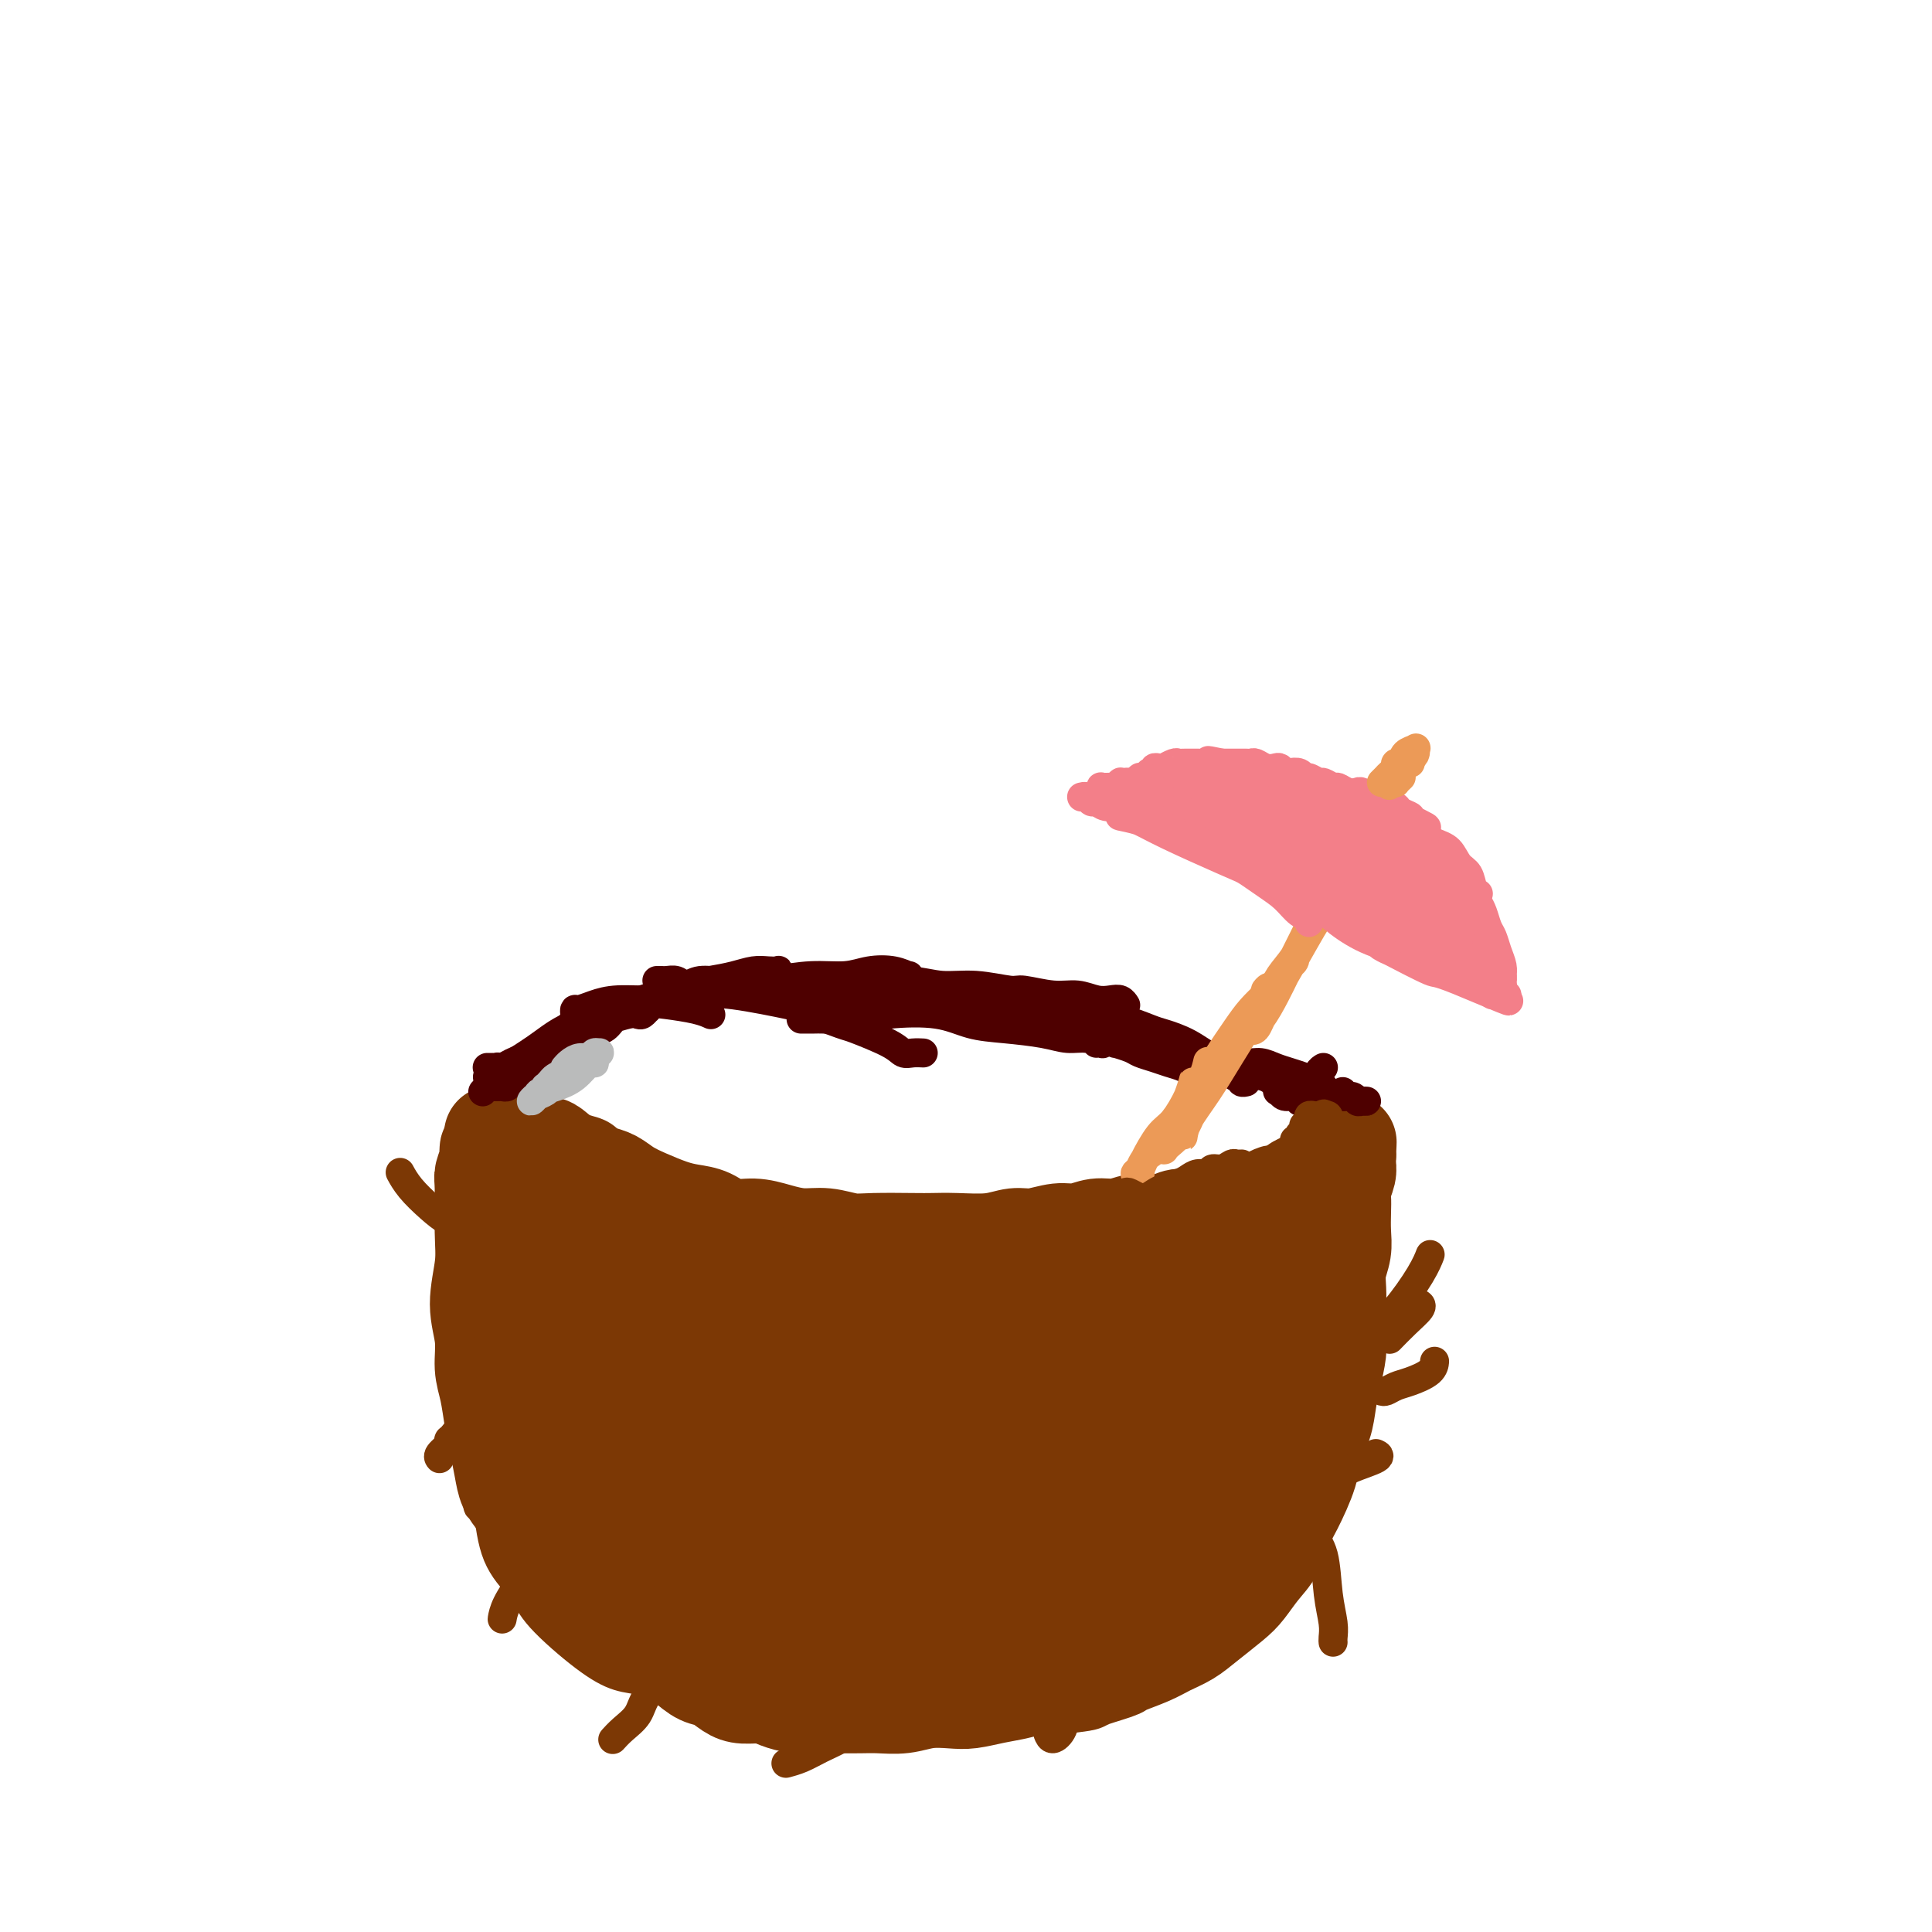 <svg viewBox='0 0 400 400' version='1.1' xmlns='http://www.w3.org/2000/svg' xmlns:xlink='http://www.w3.org/1999/xlink'><g fill='none' stroke='#7C3805' stroke-width='6' stroke-linecap='round' stroke-linejoin='round'><path d='M99,255c0.000,-0.102 0.000,-0.205 0,0c0.000,0.205 0.000,0.716 0,3c0.000,2.284 0.000,6.340 0,10c0.000,3.660 0.000,6.925 0,10c0.000,3.075 0.000,5.960 0,8c0.000,2.040 0.000,3.237 0,4c0.000,0.763 0.000,1.094 0,1c0.000,-0.094 0.000,-0.613 0,-3c0.000,-2.387 0.000,-6.643 0,-9c0.000,-2.357 0.000,-2.816 0,-3c0.000,-0.184 0.000,-0.092 0,0'/><path d='M101,243c0.122,-0.065 0.244,-0.129 0,0c-0.244,0.129 -0.854,0.452 -1,1c-0.146,0.548 0.172,1.320 0,3c-0.172,1.680 -0.835,4.267 -1,7c-0.165,2.733 0.169,5.611 0,9c-0.169,3.389 -0.840,7.289 -1,11c-0.160,3.711 0.191,7.234 0,11c-0.191,3.766 -0.923,7.776 -1,11c-0.077,3.224 0.501,5.661 1,8c0.499,2.339 0.918,4.581 1,6c0.082,1.419 -0.174,2.015 0,2c0.174,-0.015 0.779,-0.642 1,-2c0.221,-1.358 0.059,-3.445 0,-6c-0.059,-2.555 -0.016,-5.576 0,-9c0.016,-3.424 0.004,-7.251 0,-11c-0.004,-3.749 0.000,-7.420 0,-11c-0.000,-3.580 -0.004,-7.069 0,-10c0.004,-2.931 0.016,-5.303 0,-7c-0.016,-1.697 -0.061,-2.717 0,-4c0.061,-1.283 0.226,-2.828 0,-4c-0.226,-1.172 -0.845,-1.973 -1,-2c-0.155,-0.027 0.154,0.718 0,1c-0.154,0.282 -0.770,0.102 -1,2c-0.230,1.898 -0.073,5.876 0,9c0.073,3.124 0.061,5.395 0,8c-0.061,2.605 -0.170,5.546 0,10c0.170,4.454 0.620,10.423 1,15c0.380,4.577 0.689,7.763 1,11c0.311,3.237 0.622,6.525 1,10c0.378,3.475 0.822,7.136 2,10c1.178,2.864 3.089,4.932 5,7'/><path d='M108,329c1.228,2.018 1.797,3.564 4,6c2.203,2.436 6.040,5.763 9,8c2.960,2.237 5.042,3.384 7,4c1.958,0.616 3.793,0.701 5,1c1.207,0.299 1.787,0.811 2,1c0.213,0.189 0.061,0.054 0,0c-0.061,-0.054 -0.030,-0.027 0,0'/></g>
<g fill='none' stroke='#7C3805' stroke-width='20' stroke-linecap='round' stroke-linejoin='round'><path d='M101,242c-0.000,-0.016 -0.000,-0.032 0,0c0.000,0.032 0.000,0.113 0,0c-0.000,-0.113 -0.000,-0.419 0,-1c0.000,-0.581 0.001,-1.437 0,-2c-0.001,-0.563 -0.004,-0.834 0,-1c0.004,-0.166 0.015,-0.227 0,0c-0.015,0.227 -0.057,0.741 0,1c0.057,0.259 0.213,0.264 0,1c-0.213,0.736 -0.794,2.204 -1,3c-0.206,0.796 -0.037,0.921 0,3c0.037,2.079 -0.057,6.113 0,9c0.057,2.887 0.267,4.626 0,7c-0.267,2.374 -1.011,5.383 -1,8c0.011,2.617 0.776,4.842 1,7c0.224,2.158 -0.095,4.250 0,6c0.095,1.750 0.602,3.157 1,5c0.398,1.843 0.687,4.121 1,6c0.313,1.879 0.650,3.360 1,5c0.350,1.640 0.711,3.438 1,5c0.289,1.562 0.504,2.888 1,4c0.496,1.112 1.272,2.012 2,3c0.728,0.988 1.406,2.065 2,3c0.594,0.935 1.103,1.727 2,3c0.897,1.273 2.183,3.025 3,4c0.817,0.975 1.166,1.171 2,2c0.834,0.829 2.152,2.291 3,3c0.848,0.709 1.224,0.666 2,1c0.776,0.334 1.951,1.045 3,2c1.049,0.955 1.972,2.153 3,3c1.028,0.847 2.161,1.343 3,2c0.839,0.657 1.382,1.473 2,2c0.618,0.527 1.309,0.763 2,1'/><path d='M134,337c3.164,2.605 1.075,1.118 1,1c-0.075,-0.118 1.863,1.134 3,2c1.137,0.866 1.471,1.346 2,2c0.529,0.654 1.252,1.483 2,2c0.748,0.517 1.522,0.724 2,1c0.478,0.276 0.662,0.623 1,1c0.338,0.377 0.831,0.785 1,1c0.169,0.215 0.013,0.236 0,0c-0.013,-0.236 0.115,-0.729 0,-1c-0.115,-0.271 -0.474,-0.320 -1,-1c-0.526,-0.680 -1.218,-1.991 -2,-3c-0.782,-1.009 -1.652,-1.717 -2,-2c-0.348,-0.283 -0.174,-0.142 0,0'/><path d='M106,305c-0.066,-0.040 -0.132,-0.079 0,0c0.132,0.079 0.461,0.278 1,1c0.539,0.722 1.288,1.968 2,3c0.712,1.032 1.386,1.850 2,3c0.614,1.150 1.166,2.630 2,4c0.834,1.370 1.949,2.629 3,4c1.051,1.371 2.039,2.854 3,4c0.961,1.146 1.895,1.955 3,3c1.105,1.045 2.382,2.325 4,4c1.618,1.675 3.577,3.743 5,5c1.423,1.257 2.310,1.702 4,3c1.690,1.298 4.184,3.448 6,5c1.816,1.552 2.955,2.506 4,3c1.045,0.494 1.997,0.527 3,1c1.003,0.473 2.056,1.384 3,2c0.944,0.616 1.778,0.936 3,1c1.222,0.064 2.832,-0.126 4,0c1.168,0.126 1.894,0.570 3,1c1.106,0.430 2.591,0.847 4,1c1.409,0.153 2.743,0.042 4,0c1.257,-0.042 2.439,-0.015 4,0c1.561,0.015 3.502,0.018 5,0c1.498,-0.018 2.552,-0.057 4,0c1.448,0.057 3.288,0.208 5,0c1.712,-0.208 3.294,-0.777 5,-1c1.706,-0.223 3.536,-0.102 5,0c1.464,0.102 2.561,0.185 4,0c1.439,-0.185 3.221,-0.637 5,-1c1.779,-0.363 3.556,-0.636 5,-1c1.444,-0.364 2.555,-0.818 4,-1c1.445,-0.182 3.222,-0.091 5,0'/><path d='M220,349c5.888,-0.733 4.108,-0.567 5,-1c0.892,-0.433 4.458,-1.466 6,-2c1.542,-0.534 1.061,-0.568 2,-1c0.939,-0.432 3.298,-1.263 5,-2c1.702,-0.737 2.749,-1.379 4,-2c1.251,-0.621 2.708,-1.222 4,-2c1.292,-0.778 2.419,-1.732 4,-3c1.581,-1.268 3.617,-2.850 5,-4c1.383,-1.150 2.112,-1.869 3,-3c0.888,-1.131 1.933,-2.676 3,-4c1.067,-1.324 2.155,-2.429 3,-4c0.845,-1.571 1.449,-3.609 2,-5c0.551,-1.391 1.051,-2.135 2,-4c0.949,-1.865 2.348,-4.850 3,-7c0.652,-2.150 0.557,-3.464 1,-5c0.443,-1.536 1.425,-3.294 2,-5c0.575,-1.706 0.742,-3.359 1,-5c0.258,-1.641 0.605,-3.271 1,-5c0.395,-1.729 0.837,-3.557 1,-5c0.163,-1.443 0.047,-2.500 0,-4c-0.047,-1.500 -0.027,-3.443 0,-5c0.027,-1.557 0.060,-2.727 0,-4c-0.060,-1.273 -0.212,-2.649 0,-4c0.212,-1.351 0.788,-2.679 1,-4c0.212,-1.321 0.061,-2.637 0,-4c-0.061,-1.363 -0.030,-2.775 0,-4c0.030,-1.225 0.061,-2.265 0,-3c-0.061,-0.735 -0.212,-1.166 0,-2c0.212,-0.834 0.788,-2.071 1,-3c0.212,-0.929 0.061,-1.551 0,-2c-0.061,-0.449 -0.030,-0.724 0,-1'/><path d='M279,240c0.310,-6.415 0.084,-2.451 0,-1c-0.084,1.451 -0.026,0.389 0,0c0.026,-0.389 0.021,-0.104 0,0c-0.021,0.104 -0.059,0.028 0,0c0.059,-0.028 0.213,-0.008 0,0c-0.213,0.008 -0.793,0.002 -1,0c-0.207,-0.002 -0.041,-0.002 0,0c0.041,0.002 -0.042,0.004 0,0c0.042,-0.004 0.208,-0.015 0,0c-0.208,0.015 -0.792,0.057 -1,0c-0.208,-0.057 -0.042,-0.213 0,0c0.042,0.213 -0.041,0.793 0,1c0.041,0.207 0.204,0.040 0,0c-0.204,-0.040 -0.777,0.046 -1,0c-0.223,-0.046 -0.098,-0.224 0,0c0.098,0.224 0.167,0.848 0,1c-0.167,0.152 -0.569,-0.170 -1,0c-0.431,0.170 -0.889,0.833 -1,1c-0.111,0.167 0.125,-0.162 0,0c-0.125,0.162 -0.610,0.813 -1,1c-0.390,0.187 -0.685,-0.091 -1,0c-0.315,0.091 -0.652,0.550 -1,1c-0.348,0.450 -0.708,0.890 -1,1c-0.292,0.110 -0.515,-0.112 -1,0c-0.485,0.112 -1.232,0.556 -2,1c-0.768,0.444 -1.557,0.889 -2,1c-0.443,0.111 -0.541,-0.111 -1,0c-0.459,0.111 -1.278,0.556 -2,1c-0.722,0.444 -1.348,0.889 -2,1c-0.652,0.111 -1.329,-0.111 -2,0c-0.671,0.111 -1.335,0.556 -2,1'/><path d='M256,250c-4.381,1.791 -3.834,1.268 -4,1c-0.166,-0.268 -1.045,-0.282 -2,0c-0.955,0.282 -1.987,0.859 -3,1c-1.013,0.141 -2.006,-0.154 -3,0c-0.994,0.154 -1.987,0.758 -3,1c-1.013,0.242 -2.045,0.121 -3,0c-0.955,-0.121 -1.832,-0.244 -3,0c-1.168,0.244 -2.626,0.854 -4,1c-1.374,0.146 -2.663,-0.172 -4,0c-1.337,0.172 -2.721,0.835 -4,1c-1.279,0.165 -2.452,-0.166 -4,0c-1.548,0.166 -3.471,0.829 -5,1c-1.529,0.171 -2.663,-0.150 -4,0c-1.337,0.150 -2.878,0.772 -5,1c-2.122,0.228 -4.825,0.062 -7,0c-2.175,-0.062 -3.823,-0.021 -5,0c-1.177,0.021 -1.881,0.020 -4,0c-2.119,-0.020 -5.651,-0.061 -8,0c-2.349,0.061 -3.516,0.222 -5,0c-1.484,-0.222 -3.285,-0.828 -5,-1c-1.715,-0.172 -3.343,0.091 -5,0c-1.657,-0.091 -3.342,-0.535 -5,-1c-1.658,-0.465 -3.289,-0.950 -5,-1c-1.711,-0.050 -3.504,0.334 -5,0c-1.496,-0.334 -2.697,-1.388 -4,-2c-1.303,-0.612 -2.708,-0.784 -4,-1c-1.292,-0.216 -2.470,-0.478 -4,-1c-1.530,-0.522 -3.410,-1.305 -5,-2c-1.590,-0.695 -2.890,-1.303 -4,-2c-1.110,-0.697 -2.032,-1.485 -3,-2c-0.968,-0.515 -1.984,-0.758 -3,-1'/><path d='M124,243c-4.717,-2.122 -3.011,-1.927 -3,-2c0.011,-0.073 -1.675,-0.416 -3,-1c-1.325,-0.584 -2.290,-1.410 -3,-2c-0.710,-0.590 -1.164,-0.943 -2,-1c-0.836,-0.057 -2.055,0.180 -3,0c-0.945,-0.180 -1.615,-0.779 -2,-1c-0.385,-0.221 -0.485,-0.063 -1,0c-0.515,0.063 -1.444,0.030 -2,0c-0.556,-0.030 -0.737,-0.057 -1,0c-0.263,0.057 -0.606,0.198 -1,0c-0.394,-0.198 -0.837,-0.734 -1,-1c-0.163,-0.266 -0.045,-0.263 0,0c0.045,0.263 0.016,0.787 0,1c-0.016,0.213 -0.018,0.116 0,0c0.018,-0.116 0.056,-0.250 0,0c-0.056,0.250 -0.207,0.884 0,1c0.207,0.116 0.772,-0.286 1,0c0.228,0.286 0.117,1.262 0,2c-0.117,0.738 -0.242,1.239 0,2c0.242,0.761 0.849,1.781 1,3c0.151,1.219 -0.154,2.636 0,4c0.154,1.364 0.766,2.676 1,4c0.234,1.324 0.089,2.659 0,4c-0.089,1.341 -0.122,2.686 0,5c0.122,2.314 0.399,5.595 1,8c0.601,2.405 1.527,3.934 2,6c0.473,2.066 0.494,4.670 1,7c0.506,2.330 1.496,4.388 2,6c0.504,1.612 0.520,2.780 1,4c0.480,1.220 1.423,2.491 2,3c0.577,0.509 0.789,0.254 1,0'/><path d='M115,295c1.314,3.031 0.100,-2.391 0,-5c-0.100,-2.609 0.916,-2.406 1,-8c0.084,-5.594 -0.763,-16.986 -1,-22c-0.237,-5.014 0.135,-3.649 0,-5c-0.135,-1.351 -0.776,-5.417 -1,-8c-0.224,-2.583 -0.030,-3.681 0,-4c0.030,-0.319 -0.104,0.141 0,2c0.104,1.859 0.445,5.116 1,9c0.555,3.884 1.324,8.396 2,13c0.676,4.604 1.260,9.299 2,15c0.740,5.701 1.637,12.406 3,17c1.363,4.594 3.193,7.075 4,9c0.807,1.925 0.593,3.292 1,4c0.407,0.708 1.437,0.756 2,1c0.563,0.244 0.660,0.685 0,-2c-0.660,-2.685 -2.075,-8.495 -3,-13c-0.925,-4.505 -1.359,-7.706 -2,-12c-0.641,-4.294 -1.490,-9.682 -2,-14c-0.510,-4.318 -0.682,-7.565 -1,-10c-0.318,-2.435 -0.783,-4.057 -1,-5c-0.217,-0.943 -0.187,-1.205 0,0c0.187,1.205 0.532,3.879 1,7c0.468,3.121 1.058,6.690 2,11c0.942,4.310 2.236,9.361 4,16c1.764,6.639 3.998,14.865 6,21c2.002,6.135 3.772,10.180 5,13c1.228,2.820 1.915,4.416 3,5c1.085,0.584 2.569,0.157 3,-2c0.431,-2.157 -0.192,-6.042 -1,-11c-0.808,-4.958 -1.802,-10.988 -3,-17c-1.198,-6.012 -2.599,-12.006 -4,-18'/><path d='M136,282c-1.887,-9.397 -3.103,-15.391 -4,-19c-0.897,-3.609 -1.475,-4.833 -2,-6c-0.525,-1.167 -0.996,-2.276 -1,-1c-0.004,1.276 0.460,4.937 1,9c0.540,4.063 1.156,8.529 2,14c0.844,5.471 1.915,11.946 4,20c2.085,8.054 5.185,17.688 8,24c2.815,6.312 5.344,9.304 7,11c1.656,1.696 2.439,2.097 3,1c0.561,-1.097 0.901,-3.692 1,-7c0.099,-3.308 -0.043,-7.329 -1,-12c-0.957,-4.671 -2.729,-9.993 -4,-16c-1.271,-6.007 -2.040,-12.699 -3,-19c-0.960,-6.301 -2.110,-12.209 -3,-16c-0.890,-3.791 -1.519,-5.463 -2,-7c-0.481,-1.537 -0.812,-2.938 -1,-1c-0.188,1.938 -0.231,7.214 0,10c0.231,2.786 0.738,3.081 2,9c1.262,5.919 3.280,17.463 5,26c1.720,8.537 3.142,14.066 6,21c2.858,6.934 7.152,15.272 9,19c1.848,3.728 1.252,2.844 2,3c0.748,0.156 2.842,1.350 4,0c1.158,-1.350 1.379,-5.243 1,-9c-0.379,-3.757 -1.360,-7.377 -3,-14c-1.640,-6.623 -3.939,-16.249 -6,-24c-2.061,-7.751 -3.884,-13.627 -5,-19c-1.116,-5.373 -1.526,-10.244 -2,-13c-0.474,-2.756 -1.012,-3.396 -1,-3c0.012,0.396 0.575,1.827 1,5c0.425,3.173 0.713,8.086 1,13'/><path d='M155,281c1.255,5.970 3.392,11.895 5,18c1.608,6.105 2.687,12.391 5,20c2.313,7.609 5.860,16.540 8,21c2.140,4.460 2.873,4.449 4,4c1.127,-0.449 2.646,-1.336 3,-4c0.354,-2.664 -0.458,-7.104 -1,-12c-0.542,-4.896 -0.813,-10.248 -2,-16c-1.187,-5.752 -3.291,-11.904 -5,-18c-1.709,-6.096 -3.023,-12.136 -4,-17c-0.977,-4.864 -1.617,-8.551 -2,-11c-0.383,-2.449 -0.509,-3.660 0,-1c0.509,2.660 1.652,9.190 2,11c0.348,1.810 -0.101,-1.099 1,5c1.101,6.099 3.752,21.208 6,31c2.248,9.792 4.095,14.267 6,19c1.905,4.733 3.870,9.722 5,12c1.130,2.278 1.424,1.844 2,1c0.576,-0.844 1.433,-2.097 1,-7c-0.433,-4.903 -2.155,-13.456 -3,-18c-0.845,-4.544 -0.814,-5.080 -2,-11c-1.186,-5.920 -3.591,-17.226 -5,-25c-1.409,-7.774 -1.823,-12.017 -2,-15c-0.177,-2.983 -0.116,-4.706 0,-5c0.116,-0.294 0.289,0.840 1,4c0.711,3.160 1.961,8.347 3,14c1.039,5.653 1.866,11.772 3,18c1.134,6.228 2.575,12.567 5,20c2.425,7.433 5.836,15.961 8,20c2.164,4.039 3.083,3.587 4,3c0.917,-0.587 1.834,-1.311 2,-4c0.166,-2.689 -0.417,-7.345 -1,-12'/><path d='M202,326c-0.209,-5.004 -1.230,-9.515 -2,-15c-0.770,-5.485 -1.289,-11.946 -2,-18c-0.711,-6.054 -1.614,-11.703 -2,-16c-0.386,-4.297 -0.254,-7.241 0,-9c0.254,-1.759 0.629,-2.332 1,-1c0.371,1.332 0.737,4.568 1,9c0.263,4.432 0.422,10.061 1,15c0.578,4.939 1.575,9.188 3,16c1.425,6.812 3.279,16.186 5,22c1.721,5.814 3.309,8.067 4,10c0.691,1.933 0.486,3.547 1,0c0.514,-3.547 1.746,-12.256 2,-17c0.254,-4.744 -0.472,-5.524 -1,-12c-0.528,-6.476 -0.859,-18.647 -1,-26c-0.141,-7.353 -0.092,-9.886 0,-12c0.092,-2.114 0.226,-3.808 0,-5c-0.226,-1.192 -0.812,-1.882 -1,0c-0.188,1.882 0.022,6.335 0,11c-0.022,4.665 -0.276,9.543 0,15c0.276,5.457 1.083,11.494 2,17c0.917,5.506 1.944,10.483 3,14c1.056,3.517 2.140,5.575 3,5c0.860,-0.575 1.494,-3.782 2,-8c0.506,-4.218 0.882,-9.445 1,-15c0.118,-5.555 -0.021,-11.436 0,-17c0.021,-5.564 0.203,-10.809 0,-15c-0.203,-4.191 -0.792,-7.327 -1,-9c-0.208,-1.673 -0.035,-1.881 0,-1c0.035,0.881 -0.067,2.853 0,6c0.067,3.147 0.305,7.471 1,13c0.695,5.529 1.848,12.265 3,19'/><path d='M225,302c1.756,10.959 4.145,19.857 5,24c0.855,4.143 0.177,3.533 1,3c0.823,-0.533 3.148,-0.988 4,-3c0.852,-2.012 0.232,-5.583 0,-8c-0.232,-2.417 -0.076,-3.682 0,-9c0.076,-5.318 0.073,-14.688 0,-21c-0.073,-6.312 -0.216,-9.566 0,-13c0.216,-3.434 0.789,-7.049 1,-9c0.211,-1.951 0.059,-2.238 0,0c-0.059,2.238 -0.024,6.999 0,12c0.024,5.001 0.038,10.240 0,16c-0.038,5.760 -0.126,12.039 0,18c0.126,5.961 0.468,11.604 1,15c0.532,3.396 1.253,4.546 2,5c0.747,0.454 1.518,0.214 2,-4c0.482,-4.214 0.674,-12.400 1,-19c0.326,-6.600 0.786,-11.613 1,-17c0.214,-5.387 0.183,-11.147 0,-16c-0.183,-4.853 -0.517,-8.800 -1,-11c-0.483,-2.200 -1.116,-2.652 -2,-2c-0.884,0.652 -2.020,2.409 -3,6c-0.980,3.591 -1.803,9.016 -3,15c-1.197,5.984 -2.769,12.528 -4,19c-1.231,6.472 -2.120,12.874 -3,18c-0.880,5.126 -1.752,8.976 -2,11c-0.248,2.024 0.126,2.221 0,1c-0.126,-1.221 -0.752,-3.860 -1,-7c-0.248,-3.140 -0.118,-6.780 0,-12c0.118,-5.220 0.224,-12.021 0,-17c-0.224,-4.979 -0.778,-8.137 -1,-10c-0.222,-1.863 -0.111,-2.432 0,-3'/><path d='M223,284c-0.542,-6.843 -0.897,0.049 -1,5c-0.103,4.951 0.048,7.962 0,12c-0.048,4.038 -0.294,9.102 0,14c0.294,4.898 1.127,9.628 2,13c0.873,3.372 1.785,5.385 3,6c1.215,0.615 2.732,-0.168 4,-3c1.268,-2.832 2.287,-7.714 4,-14c1.713,-6.286 4.119,-13.975 6,-21c1.881,-7.025 3.237,-13.385 5,-20c1.763,-6.615 3.933,-13.485 5,-17c1.067,-3.515 1.031,-3.674 1,-3c-0.031,0.674 -0.058,2.183 0,5c0.058,2.817 0.200,6.942 0,12c-0.200,5.058 -0.743,11.049 -1,17c-0.257,5.951 -0.228,11.863 0,16c0.228,4.137 0.657,6.500 1,8c0.343,1.500 0.602,2.139 1,1c0.398,-1.139 0.937,-4.056 1,-7c0.063,-2.944 -0.349,-5.916 0,-12c0.349,-6.084 1.461,-15.279 2,-19c0.539,-3.721 0.506,-1.966 1,-5c0.494,-3.034 1.515,-10.856 2,-14c0.485,-3.144 0.433,-1.608 0,1c-0.433,2.608 -1.248,6.289 -2,11c-0.752,4.711 -1.441,10.452 -2,16c-0.559,5.548 -0.988,10.903 -1,16c-0.012,5.097 0.395,9.935 1,12c0.605,2.065 1.410,1.358 2,-1c0.590,-2.358 0.967,-6.366 2,-11c1.033,-4.634 2.724,-9.896 4,-15c1.276,-5.104 2.138,-10.052 3,-15'/><path d='M266,272c1.840,-8.648 0.942,-9.270 1,-11c0.058,-1.730 1.074,-4.570 1,-5c-0.074,-0.430 -1.238,1.550 -2,4c-0.762,2.450 -1.121,5.369 -2,9c-0.879,3.631 -2.278,7.974 -3,11c-0.722,3.026 -0.768,4.733 -1,6c-0.232,1.267 -0.650,2.092 -1,2c-0.350,-0.092 -0.633,-1.102 -1,-2c-0.367,-0.898 -0.819,-1.685 -1,-2c-0.181,-0.315 -0.090,-0.157 0,0'/></g>
<g fill='none' stroke='#7C3805' stroke-width='6' stroke-linecap='round' stroke-linejoin='round'><path d='M98,256c0.017,0.070 0.034,0.140 0,0c-0.034,-0.140 -0.118,-0.490 -1,-1c-0.882,-0.510 -2.562,-1.181 -4,-2c-1.438,-0.819 -2.633,-1.787 -4,-3c-1.367,-1.213 -2.907,-2.673 -4,-4c-1.093,-1.327 -1.741,-2.522 -2,-3c-0.259,-0.478 -0.130,-0.239 0,0'/><path d='M104,287c-0.050,0.042 -0.101,0.085 0,0c0.101,-0.085 0.353,-0.296 0,0c-0.353,0.296 -1.310,1.099 -2,2c-0.690,0.901 -1.113,1.901 -2,3c-0.887,1.099 -2.239,2.296 -3,3c-0.761,0.704 -0.932,0.915 -1,1c-0.068,0.085 -0.034,0.042 0,0'/><path d='M108,280c-0.339,0.250 -0.677,0.500 -1,1c-0.323,0.500 -0.630,1.251 -2,3c-1.370,1.749 -3.803,4.497 -5,6c-1.197,1.503 -1.158,1.762 -2,3c-0.842,1.238 -2.566,3.456 -4,5c-1.434,1.544 -2.578,2.416 -3,3c-0.422,0.584 -0.120,0.881 0,1c0.120,0.119 0.060,0.059 0,0'/><path d='M102,287c-0.406,-0.003 -0.813,-0.006 -1,0c-0.187,0.006 -0.155,0.019 0,0c0.155,-0.019 0.434,-0.072 -1,2c-1.434,2.072 -4.580,6.268 -6,8c-1.420,1.732 -1.112,1.000 -1,1c0.112,-0.000 0.030,0.731 0,1c-0.030,0.269 -0.009,0.077 0,0c0.009,-0.077 0.004,-0.038 0,0'/><path d='M112,321c-0.348,-0.139 -0.696,-0.278 -1,0c-0.304,0.278 -0.565,0.975 -1,2c-0.435,1.025 -1.045,2.380 -2,4c-0.955,1.620 -2.256,3.506 -3,5c-0.744,1.494 -0.931,2.594 -1,3c-0.069,0.406 -0.020,0.116 0,0c0.020,-0.116 0.010,-0.058 0,0'/><path d='M281,278c-0.189,0.072 -0.377,0.144 0,0c0.377,-0.144 1.320,-0.505 2,-1c0.680,-0.495 1.096,-1.124 2,-2c0.904,-0.876 2.295,-2.000 4,-4c1.705,-2.000 3.725,-4.876 5,-7c1.275,-2.124 1.805,-3.495 2,-4c0.195,-0.505 0.056,-0.144 0,0c-0.056,0.144 -0.028,0.072 0,0'/><path d='M288,277c-0.249,0.257 -0.498,0.514 0,0c0.498,-0.514 1.742,-1.797 3,-3c1.258,-1.203 2.531,-2.324 3,-3c0.469,-0.676 0.134,-0.907 0,-1c-0.134,-0.093 -0.067,-0.046 0,0'/><path d='M286,288c0.257,0.095 0.514,0.190 1,0c0.486,-0.190 1.202,-0.664 2,-1c0.798,-0.336 1.678,-0.535 3,-1c1.322,-0.465 3.086,-1.197 4,-2c0.914,-0.803 0.977,-1.678 1,-2c0.023,-0.322 0.007,-0.092 0,0c-0.007,0.092 -0.003,0.046 0,0'/><path d='M272,317c0.055,-0.045 0.109,-0.091 0,0c-0.109,0.091 -0.383,0.318 0,1c0.383,0.682 1.423,1.819 2,4c0.577,2.181 0.690,5.408 1,8c0.310,2.592 0.815,4.551 1,6c0.185,1.449 0.050,2.390 0,3c-0.050,0.610 -0.014,0.889 0,1c0.014,0.111 0.007,0.056 0,0'/><path d='M276,306c0.055,0.118 0.111,0.235 0,0c-0.111,-0.235 -0.387,-0.823 0,-1c0.387,-0.177 1.438,0.058 2,0c0.562,-0.058 0.635,-0.407 2,-1c1.365,-0.593 4.021,-1.429 5,-2c0.979,-0.571 0.280,-0.877 0,-1c-0.280,-0.123 -0.140,-0.061 0,0'/><path d='M225,342c0.098,-0.108 0.196,-0.216 0,0c-0.196,0.216 -0.686,0.756 -1,2c-0.314,1.244 -0.452,3.191 -1,5c-0.548,1.809 -1.506,3.479 -2,5c-0.494,1.521 -0.524,2.892 -1,4c-0.476,1.108 -1.397,1.952 -2,2c-0.603,0.048 -0.886,-0.701 -1,-1c-0.114,-0.299 -0.057,-0.150 0,0'/><path d='M176,359c0.108,0.018 0.217,0.036 0,0c-0.217,-0.036 -0.759,-0.125 -1,0c-0.241,0.125 -0.181,0.464 -1,1c-0.819,0.536 -2.519,1.267 -4,2c-1.481,0.733 -2.745,1.467 -4,2c-1.255,0.533 -2.501,0.867 -3,1c-0.499,0.133 -0.249,0.067 0,0'/><path d='M146,346c0.087,0.000 0.173,0.001 0,0c-0.173,-0.001 -0.607,-0.003 -1,0c-0.393,0.003 -0.746,0.011 -2,0c-1.254,-0.011 -3.408,-0.042 -5,0c-1.592,0.042 -2.623,0.155 -4,0c-1.377,-0.155 -3.102,-0.580 -4,-1c-0.898,-0.420 -0.971,-0.834 -1,-1c-0.029,-0.166 -0.015,-0.083 0,0'/><path d='M134,344c0.004,0.023 0.008,0.047 0,0c-0.008,-0.047 -0.028,-0.163 0,0c0.028,0.163 0.102,0.605 0,1c-0.102,0.395 -0.381,0.743 -1,1c-0.619,0.257 -1.577,0.422 -2,0c-0.423,-0.422 -0.309,-1.433 0,-2c0.309,-0.567 0.814,-0.691 1,-1c0.186,-0.309 0.053,-0.803 0,-1c-0.053,-0.197 -0.027,-0.099 0,0'/><path d='M223,345c-0.050,-0.075 -0.101,-0.150 0,0c0.101,0.150 0.353,0.523 1,1c0.647,0.477 1.690,1.056 3,2c1.310,0.944 2.887,2.253 4,3c1.113,0.747 1.761,0.932 2,1c0.239,0.068 0.068,0.019 0,0c-0.068,-0.019 -0.034,-0.010 0,0'/><path d='M140,345c-0.031,0.035 -0.062,0.071 0,0c0.062,-0.071 0.218,-0.248 0,0c-0.218,0.248 -0.808,0.921 -2,2c-1.192,1.079 -2.985,2.562 -4,4c-1.015,1.438 -1.253,2.830 -2,4c-0.747,1.170 -2.004,2.118 -3,3c-0.996,0.882 -1.730,1.699 -2,2c-0.270,0.301 -0.077,0.086 0,0c0.077,-0.086 0.039,-0.043 0,0'/></g>
<g fill='none' stroke='#4E0000' stroke-width='6' stroke-linecap='round' stroke-linejoin='round'><path d='M101,223c0.026,0.005 0.053,0.009 0,0c-0.053,-0.009 -0.185,-0.033 0,0c0.185,0.033 0.686,0.123 1,0c0.314,-0.123 0.442,-0.457 1,-1c0.558,-0.543 1.547,-1.294 3,-2c1.453,-0.706 3.370,-1.366 5,-2c1.630,-0.634 2.973,-1.242 4,-2c1.027,-0.758 1.738,-1.666 2,-2c0.262,-0.334 0.075,-0.096 0,0c-0.075,0.096 -0.037,0.048 0,0'/><path d='M101,221c-0.121,-0.000 -0.243,-0.000 0,0c0.243,0.000 0.850,0.000 1,0c0.150,-0.000 -0.156,-0.001 0,0c0.156,0.001 0.774,0.004 1,0c0.226,-0.004 0.061,-0.015 0,0c-0.061,0.015 -0.016,0.056 0,0c0.016,-0.056 0.004,-0.207 0,0c-0.004,0.207 -0.001,0.774 0,1c0.001,0.226 0.001,0.113 0,0'/><path d='M100,226c0.016,-0.017 0.031,-0.033 0,0c-0.031,0.033 -0.109,0.116 0,0c0.109,-0.116 0.406,-0.432 1,-1c0.594,-0.568 1.485,-1.387 2,-2c0.515,-0.613 0.654,-1.019 2,-2c1.346,-0.981 3.897,-2.537 6,-4c2.103,-1.463 3.756,-2.834 6,-4c2.244,-1.166 5.078,-2.127 8,-3c2.922,-0.873 5.932,-1.660 8,-2c2.068,-0.340 3.195,-0.235 5,0c1.805,0.235 4.288,0.599 6,1c1.712,0.401 2.653,0.839 3,1c0.347,0.161 0.099,0.046 0,0c-0.099,-0.046 -0.050,-0.023 0,0'/><path d='M119,210c-0.049,-0.444 -0.099,-0.889 0,-1c0.099,-0.111 0.345,0.111 1,0c0.655,-0.111 1.718,-0.553 3,-1c1.282,-0.447 2.783,-0.897 5,-1c2.217,-0.103 5.150,0.141 8,0c2.850,-0.141 5.615,-0.668 8,-1c2.385,-0.332 4.388,-0.470 8,0c3.612,0.470 8.834,1.547 11,2c2.166,0.453 1.276,0.283 3,1c1.724,0.717 6.061,2.322 8,3c1.939,0.678 1.480,0.430 3,1c1.520,0.570 5.020,1.956 7,3c1.980,1.044 2.439,1.744 3,2c0.561,0.256 1.222,0.069 2,0c0.778,-0.069 1.671,-0.018 2,0c0.329,0.018 0.094,0.005 0,0c-0.094,-0.005 -0.047,-0.003 0,0'/><path d='M166,211c0.044,0.001 0.088,0.001 0,0c-0.088,-0.001 -0.307,-0.004 0,0c0.307,0.004 1.140,0.013 2,0c0.860,-0.013 1.747,-0.049 3,0c1.253,0.049 2.873,0.184 5,0c2.127,-0.184 4.760,-0.688 8,-1c3.240,-0.312 7.086,-0.433 10,0c2.914,0.433 4.894,1.422 7,2c2.106,0.578 4.337,0.747 7,1c2.663,0.253 5.758,0.590 8,1c2.242,0.410 3.630,0.895 5,1c1.370,0.105 2.721,-0.168 4,0c1.279,0.168 2.487,0.777 3,1c0.513,0.223 0.330,0.060 0,0c-0.330,-0.060 -0.809,-0.017 -1,0c-0.191,0.017 -0.096,0.009 0,0'/><path d='M136,203c0.418,-0.001 0.836,-0.001 1,0c0.164,0.001 0.072,0.004 0,0c-0.072,-0.004 -0.126,-0.014 0,0c0.126,0.014 0.431,0.053 1,0c0.569,-0.053 1.404,-0.196 2,0c0.596,0.196 0.955,0.732 2,1c1.045,0.268 2.776,0.268 4,0c1.224,-0.268 1.939,-0.804 3,-1c1.061,-0.196 2.466,-0.052 4,0c1.534,0.052 3.196,0.013 5,0c1.804,-0.013 3.751,0.001 6,0c2.249,-0.001 4.801,-0.015 7,0c2.199,0.015 4.046,0.061 7,0c2.954,-0.061 7.015,-0.228 10,0c2.985,0.228 4.895,0.850 7,1c2.105,0.150 4.404,-0.171 7,0c2.596,0.171 5.489,0.834 7,1c1.511,0.166 1.640,-0.166 3,0c1.360,0.166 3.950,0.828 6,1c2.050,0.172 3.558,-0.146 5,0c1.442,0.146 2.817,0.757 4,1c1.183,0.243 2.173,0.117 3,0c0.827,-0.117 1.492,-0.224 2,0c0.508,0.224 0.859,0.778 1,1c0.141,0.222 0.070,0.111 0,0'/><path d='M216,210c0.398,-0.114 0.796,-0.229 1,0c0.204,0.229 0.215,0.800 1,1c0.785,0.200 2.343,0.028 4,0c1.657,-0.028 3.411,0.088 5,0c1.589,-0.088 3.012,-0.381 5,0c1.988,0.381 4.539,1.435 6,2c1.461,0.565 1.830,0.641 3,1c1.170,0.359 3.139,1.000 5,2c1.861,1.000 3.613,2.358 5,3c1.387,0.642 2.409,0.568 3,1c0.591,0.432 0.750,1.370 1,2c0.250,0.630 0.589,0.953 1,1c0.411,0.047 0.894,-0.183 1,0c0.106,0.183 -0.164,0.780 0,1c0.164,0.220 0.761,0.063 1,0c0.239,-0.063 0.119,-0.031 0,0'/><path d='M253,219c-0.102,-0.009 -0.204,-0.017 0,0c0.204,0.017 0.715,0.060 1,0c0.285,-0.060 0.344,-0.223 1,0c0.656,0.223 1.909,0.834 3,1c1.091,0.166 2.020,-0.111 3,0c0.980,0.111 2.010,0.611 3,1c0.990,0.389 1.939,0.668 3,1c1.061,0.332 2.235,0.716 3,1c0.765,0.284 1.122,0.468 2,1c0.878,0.532 2.278,1.410 3,2c0.722,0.590 0.768,0.890 1,1c0.232,0.110 0.651,0.029 1,0c0.349,-0.029 0.627,-0.008 1,0c0.373,0.008 0.842,0.002 1,0c0.158,-0.002 0.004,-0.001 0,0c-0.004,0.001 0.143,0.000 0,0c-0.143,-0.000 -0.577,-0.000 -1,0c-0.423,0.000 -0.835,0.000 -1,0c-0.165,-0.000 -0.082,-0.000 0,0'/><path d='M278,226c-0.202,0.453 -0.403,0.906 0,1c0.403,0.094 1.411,-0.171 2,0c0.589,0.171 0.760,0.778 1,1c0.240,0.222 0.548,0.060 1,0c0.452,-0.060 1.049,-0.016 1,0c-0.049,0.016 -0.744,0.004 -1,0c-0.256,-0.004 -0.073,-0.001 0,0c0.073,0.001 0.037,0.001 0,0'/><path d='M102,225c-0.090,-0.002 -0.180,-0.003 0,0c0.180,0.003 0.628,0.012 1,0c0.372,-0.012 0.666,-0.044 1,0c0.334,0.044 0.707,0.164 1,0c0.293,-0.164 0.505,-0.611 1,-1c0.495,-0.389 1.272,-0.720 2,-1c0.728,-0.280 1.406,-0.508 2,-1c0.594,-0.492 1.103,-1.249 2,-2c0.897,-0.751 2.184,-1.495 3,-2c0.816,-0.505 1.163,-0.769 2,-1c0.837,-0.231 2.163,-0.429 3,-1c0.837,-0.571 1.185,-1.516 2,-2c0.815,-0.484 2.097,-0.507 3,-1c0.903,-0.493 1.427,-1.456 2,-2c0.573,-0.544 1.196,-0.667 2,-1c0.804,-0.333 1.788,-0.875 2,-1c0.212,-0.125 -0.350,0.167 0,0c0.350,-0.167 1.611,-0.792 2,-1c0.389,-0.208 -0.095,0.000 0,0c0.095,-0.000 0.769,-0.210 1,0c0.231,0.210 0.019,0.840 0,1c-0.019,0.160 0.154,-0.149 0,0c-0.154,0.149 -0.634,0.757 -1,1c-0.366,0.243 -0.616,0.120 -1,0c-0.384,-0.120 -0.900,-0.239 -2,0c-1.100,0.239 -2.782,0.835 -4,1c-1.218,0.165 -1.970,-0.102 -3,0c-1.030,0.102 -2.338,0.574 -3,1c-0.662,0.426 -0.678,0.807 -1,1c-0.322,0.193 -0.949,0.198 -1,0c-0.051,-0.198 0.475,-0.599 1,-1'/><path d='M119,212c-2.049,0.427 0.327,-0.505 2,-1c1.673,-0.495 2.641,-0.552 4,-1c1.359,-0.448 3.108,-1.286 5,-2c1.892,-0.714 3.927,-1.305 6,-2c2.073,-0.695 4.183,-1.493 6,-2c1.817,-0.507 3.342,-0.724 5,-1c1.658,-0.276 3.450,-0.611 5,-1c1.550,-0.389 2.858,-0.833 4,-1c1.142,-0.167 2.118,-0.059 3,0c0.882,0.059 1.668,0.067 2,0c0.332,-0.067 0.208,-0.210 0,0c-0.208,0.210 -0.499,0.773 -1,1c-0.501,0.227 -1.211,0.117 -2,0c-0.789,-0.117 -1.658,-0.243 -3,0c-1.342,0.243 -3.159,0.853 -5,1c-1.841,0.147 -3.707,-0.171 -5,0c-1.293,0.171 -2.013,0.831 -3,1c-0.987,0.169 -2.241,-0.154 -3,0c-0.759,0.154 -1.024,0.785 -1,1c0.024,0.215 0.339,0.015 1,0c0.661,-0.015 1.670,0.155 4,0c2.330,-0.155 5.980,-0.633 9,-1c3.020,-0.367 5.410,-0.621 8,-1c2.590,-0.379 5.381,-0.882 8,-1c2.619,-0.118 5.066,0.149 7,0c1.934,-0.149 3.354,-0.716 5,-1c1.646,-0.284 3.518,-0.286 5,0c1.482,0.286 2.572,0.860 3,1c0.428,0.140 0.192,-0.155 0,0c-0.192,0.155 -0.341,0.758 -1,1c-0.659,0.242 -1.830,0.121 -3,0'/><path d='M184,203c-1.305,0.094 -2.567,-0.172 -4,0c-1.433,0.172 -3.038,0.782 -6,1c-2.962,0.218 -7.280,0.044 -9,0c-1.720,-0.044 -0.842,0.041 -2,0c-1.158,-0.041 -4.353,-0.207 -6,0c-1.647,0.207 -1.745,0.787 -2,1c-0.255,0.213 -0.668,0.057 0,0c0.668,-0.057 2.418,-0.016 4,0c1.582,0.016 2.995,0.007 5,0c2.005,-0.007 4.602,-0.012 7,0c2.398,0.012 4.598,0.041 7,0c2.402,-0.041 5.004,-0.152 7,0c1.996,0.152 3.384,0.566 5,1c1.616,0.434 3.461,0.887 5,1c1.539,0.113 2.773,-0.114 4,0c1.227,0.114 2.447,0.567 3,1c0.553,0.433 0.439,0.844 0,1c-0.439,0.156 -1.204,0.057 -2,0c-0.796,-0.057 -1.622,-0.072 -3,0c-1.378,0.072 -3.309,0.229 -5,0c-1.691,-0.229 -3.143,-0.846 -5,-1c-1.857,-0.154 -4.119,0.155 -6,0c-1.881,-0.155 -3.382,-0.774 -5,-1c-1.618,-0.226 -3.352,-0.061 -5,0c-1.648,0.061 -3.209,0.016 -4,0c-0.791,-0.016 -0.811,-0.004 -1,0c-0.189,0.004 -0.548,0.001 0,0c0.548,-0.001 2.003,-0.000 3,0c0.997,0.000 1.538,0.000 4,0c2.462,-0.000 6.846,-0.000 10,0c3.154,0.000 5.077,0.000 7,0'/><path d='M190,207c5.718,0.013 8.511,0.045 10,0c1.489,-0.045 1.672,-0.167 4,0c2.328,0.167 6.799,0.622 9,1c2.201,0.378 2.130,0.679 3,1c0.870,0.321 2.679,0.661 4,1c1.321,0.339 2.152,0.676 3,1c0.848,0.324 1.712,0.633 2,1c0.288,0.367 0.002,0.790 0,1c-0.002,0.210 0.282,0.207 0,0c-0.282,-0.207 -1.131,-0.619 -2,-1c-0.869,-0.381 -1.759,-0.732 -3,-1c-1.241,-0.268 -2.832,-0.454 -4,-1c-1.168,-0.546 -1.913,-1.452 -3,-2c-1.087,-0.548 -2.516,-0.736 -4,-1c-1.484,-0.264 -3.023,-0.603 -4,-1c-0.977,-0.397 -1.391,-0.854 -2,-1c-0.609,-0.146 -1.413,0.017 -2,0c-0.587,-0.017 -0.959,-0.215 -1,0c-0.041,0.215 0.247,0.845 1,1c0.753,0.155 1.970,-0.163 3,0c1.030,0.163 1.872,0.807 3,1c1.128,0.193 2.541,-0.065 4,0c1.459,0.065 2.963,0.453 5,1c2.037,0.547 4.608,1.253 7,2c2.392,0.747 4.605,1.534 6,2c1.395,0.466 1.973,0.611 3,1c1.027,0.389 2.502,1.021 4,2c1.498,0.979 3.020,2.304 4,3c0.980,0.696 1.418,0.764 2,1c0.582,0.236 1.309,0.639 2,1c0.691,0.361 1.345,0.681 2,1'/><path d='M246,221c4.796,2.241 1.788,1.344 1,1c-0.788,-0.344 0.646,-0.134 1,0c0.354,0.134 -0.370,0.190 -1,0c-0.630,-0.190 -1.164,-0.628 -2,-1c-0.836,-0.372 -1.973,-0.678 -3,-1c-1.027,-0.322 -1.945,-0.661 -3,-1c-1.055,-0.339 -2.246,-0.679 -3,-1c-0.754,-0.321 -1.072,-0.623 -2,-1c-0.928,-0.377 -2.466,-0.830 -3,-1c-0.534,-0.170 -0.064,-0.057 0,0c0.064,0.057 -0.278,0.057 0,0c0.278,-0.057 1.174,-0.171 2,0c0.826,0.171 1.581,0.627 3,1c1.419,0.373 3.503,0.662 5,1c1.497,0.338 2.406,0.724 4,1c1.594,0.276 3.872,0.441 6,1c2.128,0.559 4.108,1.513 6,2c1.892,0.487 3.698,0.508 5,1c1.302,0.492 2.100,1.456 3,2c0.900,0.544 1.902,0.668 3,1c1.098,0.332 2.291,0.874 3,1c0.709,0.126 0.933,-0.163 1,0c0.067,0.163 -0.024,0.777 0,1c0.024,0.223 0.162,0.056 0,0c-0.162,-0.056 -0.624,0.000 -1,0c-0.376,-0.000 -0.665,-0.056 -1,0c-0.335,0.056 -0.717,0.225 -1,0c-0.283,-0.225 -0.468,-0.844 -1,-1c-0.532,-0.156 -1.413,0.150 -2,0c-0.587,-0.150 -0.882,-0.757 -1,-1c-0.118,-0.243 -0.059,-0.121 0,0'/><path d='M265,226c-0.959,-0.155 -0.356,-0.043 0,0c0.356,0.043 0.465,0.015 1,0c0.535,-0.015 1.495,-0.018 2,0c0.505,0.018 0.555,0.057 1,0c0.445,-0.057 1.285,-0.212 2,0c0.715,0.212 1.306,0.789 2,1c0.694,0.211 1.492,0.057 2,0c0.508,-0.057 0.724,-0.015 1,0c0.276,0.015 0.610,0.004 1,0c0.390,-0.004 0.836,-0.001 1,0c0.164,0.001 0.045,0.000 0,0c-0.045,-0.000 -0.016,0.000 0,0c0.016,-0.000 0.019,-0.000 0,0c-0.019,0.000 -0.061,0.001 0,0c0.061,-0.001 0.224,-0.004 0,0c-0.224,0.004 -0.835,0.016 -1,0c-0.165,-0.016 0.114,-0.060 0,0c-0.114,0.060 -0.623,0.224 -1,0c-0.377,-0.224 -0.624,-0.837 -1,-1c-0.376,-0.163 -0.882,0.124 -1,0c-0.118,-0.124 0.151,-0.660 0,-1c-0.151,-0.340 -0.721,-0.483 -1,-1c-0.279,-0.517 -0.267,-1.408 0,-2c0.267,-0.592 0.791,-0.883 1,-1c0.209,-0.117 0.105,-0.058 0,0'/></g>
<g fill='none' stroke='#EC9A57' stroke-width='6' stroke-linecap='round' stroke-linejoin='round'><path d='M250,220c-0.017,0.073 -0.034,0.147 0,0c0.034,-0.147 0.118,-0.514 0,0c-0.118,0.514 -0.440,1.909 -1,3c-0.560,1.091 -1.359,1.879 -2,3c-0.641,1.121 -1.125,2.574 -2,4c-0.875,1.426 -2.141,2.825 -3,4c-0.859,1.175 -1.311,2.125 -2,3c-0.689,0.875 -1.615,1.677 -2,2c-0.385,0.323 -0.230,0.169 0,0c0.230,-0.169 0.535,-0.354 1,-1c0.465,-0.646 1.092,-1.755 2,-3c0.908,-1.245 2.098,-2.628 3,-4c0.902,-1.372 1.515,-2.732 2,-4c0.485,-1.268 0.843,-2.442 1,-3c0.157,-0.558 0.112,-0.500 0,0c-0.112,0.500 -0.292,1.443 -1,3c-0.708,1.557 -1.946,3.727 -3,5c-1.054,1.273 -1.925,1.648 -3,3c-1.075,1.352 -2.356,3.681 -3,5c-0.644,1.319 -0.653,1.629 -1,2c-0.347,0.371 -1.033,0.804 -1,1c0.033,0.196 0.785,0.154 1,0c0.215,-0.154 -0.106,-0.421 0,-1c0.106,-0.579 0.638,-1.470 1,-2c0.362,-0.530 0.554,-0.700 1,-1c0.446,-0.300 1.147,-0.729 2,-2c0.853,-1.271 1.858,-3.385 3,-5c1.142,-1.615 2.419,-2.732 4,-5c1.581,-2.268 3.464,-5.688 5,-8c1.536,-2.312 2.725,-3.518 4,-5c1.275,-1.482 2.638,-3.241 4,-5'/><path d='M260,209c4.254,-6.159 2.390,-4.558 2,-4c-0.390,0.558 0.696,0.073 1,0c0.304,-0.073 -0.172,0.265 -1,1c-0.828,0.735 -2.008,1.868 -3,3c-0.992,1.132 -1.797,2.263 -3,4c-1.203,1.737 -2.803,4.080 -4,6c-1.197,1.920 -1.991,3.418 -3,5c-1.009,1.582 -2.232,3.247 -3,5c-0.768,1.753 -1.080,3.592 -2,5c-0.920,1.408 -2.447,2.383 -3,3c-0.553,0.617 -0.133,0.876 0,1c0.133,0.124 -0.022,0.113 0,0c0.022,-0.113 0.221,-0.328 1,-1c0.779,-0.672 2.138,-1.800 3,-3c0.862,-1.200 1.228,-2.471 2,-4c0.772,-1.529 1.949,-3.315 3,-5c1.051,-1.685 1.974,-3.270 3,-5c1.026,-1.730 2.154,-3.605 3,-5c0.846,-1.395 1.409,-2.310 2,-3c0.591,-0.690 1.211,-1.155 1,-1c-0.211,0.155 -1.254,0.929 -2,2c-0.746,1.071 -1.195,2.438 -2,4c-0.805,1.562 -1.967,3.321 -3,5c-1.033,1.679 -1.936,3.280 -3,5c-1.064,1.720 -2.288,3.559 -3,5c-0.712,1.441 -0.912,2.485 -1,3c-0.088,0.515 -0.065,0.500 0,0c0.065,-0.500 0.172,-1.484 1,-3c0.828,-1.516 2.377,-3.562 4,-6c1.623,-2.438 3.321,-5.268 5,-8c1.679,-2.732 3.340,-5.366 5,-8'/><path d='M260,210c3.920,-5.808 4.221,-6.826 5,-8c0.779,-1.174 2.034,-2.502 3,-4c0.966,-1.498 1.641,-3.165 2,-4c0.359,-0.835 0.402,-0.837 0,0c-0.402,0.837 -1.251,2.515 -2,4c-0.749,1.485 -1.399,2.779 -2,4c-0.601,1.221 -1.151,2.370 -2,4c-0.849,1.630 -1.995,3.741 -3,5c-1.005,1.259 -1.868,1.668 -2,2c-0.132,0.332 0.467,0.588 1,0c0.533,-0.588 0.998,-2.021 2,-4c1.002,-1.979 2.539,-4.504 4,-7c1.461,-2.496 2.844,-4.962 4,-7c1.156,-2.038 2.083,-3.649 3,-5c0.917,-1.351 1.822,-2.444 2,-3c0.178,-0.556 -0.373,-0.576 -1,0c-0.627,0.576 -1.332,1.749 -2,3c-0.668,1.251 -1.300,2.581 -2,4c-0.700,1.419 -1.470,2.926 -2,4c-0.530,1.074 -0.822,1.713 -1,2c-0.178,0.287 -0.244,0.221 0,0c0.244,-0.221 0.796,-0.598 1,-1c0.204,-0.402 0.058,-0.829 0,-1c-0.058,-0.171 -0.029,-0.085 0,0'/></g>
<g fill='none' stroke='#7C3805' stroke-width='6' stroke-linecap='round' stroke-linejoin='round'><path d='M275,236c-0.000,0.008 -0.000,0.016 0,0c0.000,-0.016 0.000,-0.056 0,0c-0.000,0.056 -0.000,0.207 0,0c0.000,-0.207 0.000,-0.772 0,-1c-0.000,-0.228 -0.000,-0.117 0,0c0.000,0.117 0.000,0.242 0,0c-0.000,-0.242 -0.000,-0.851 0,-1c0.000,-0.149 0.000,0.160 0,0c-0.000,-0.160 -0.000,-0.790 0,-1c0.000,-0.210 0.001,0.000 0,0c-0.001,-0.000 -0.004,-0.210 0,0c0.004,0.210 0.015,0.841 0,1c-0.015,0.159 -0.057,-0.154 0,0c0.057,0.154 0.212,0.773 0,1c-0.212,0.227 -0.792,0.061 -1,0c-0.208,-0.061 -0.045,-0.016 0,0c0.045,0.016 -0.026,0.004 0,0c0.026,-0.004 0.151,-0.001 0,0c-0.151,0.001 -0.577,0.001 -1,0c-0.423,-0.001 -0.841,-0.004 -1,0c-0.159,0.004 -0.058,0.016 0,0c0.058,-0.016 0.072,-0.061 0,0c-0.072,0.061 -0.229,0.228 0,0c0.229,-0.228 0.845,-0.850 1,-1c0.155,-0.150 -0.151,0.171 0,0c0.151,-0.171 0.759,-0.834 1,-1c0.241,-0.166 0.114,0.165 0,0c-0.114,-0.165 -0.216,-0.828 0,-1c0.216,-0.172 0.751,0.146 1,0c0.249,-0.146 0.214,-0.756 0,-1c-0.214,-0.244 -0.607,-0.122 -1,0'/><path d='M274,231c-0.089,-0.773 0.187,-0.207 0,0c-0.187,0.207 -0.839,0.054 -1,0c-0.161,-0.054 0.167,-0.011 0,0c-0.167,0.011 -0.829,-0.011 -1,0c-0.171,0.011 0.150,0.056 0,0c-0.150,-0.056 -0.771,-0.212 -1,0c-0.229,0.212 -0.065,0.793 0,1c0.065,0.207 0.032,0.040 0,0c-0.032,-0.040 -0.061,0.046 0,0c0.061,-0.046 0.214,-0.223 0,0c-0.214,0.223 -0.793,0.848 -1,1c-0.207,0.152 -0.041,-0.169 0,0c0.041,0.169 -0.042,0.829 0,1c0.042,0.171 0.207,-0.147 0,0c-0.207,0.147 -0.788,0.757 -1,1c-0.212,0.243 -0.056,0.118 0,0c0.056,-0.118 0.010,-0.228 0,0c-0.010,0.228 0.015,0.793 0,1c-0.015,0.207 -0.070,0.055 0,0c0.070,-0.055 0.267,-0.014 0,0c-0.267,0.014 -0.997,0.001 -1,0c-0.003,-0.001 0.720,0.010 1,0c0.280,-0.010 0.116,-0.040 0,0c-0.116,0.040 -0.185,0.151 0,0c0.185,-0.151 0.624,-0.562 1,-1c0.376,-0.438 0.689,-0.903 1,-1c0.311,-0.097 0.619,0.173 1,0c0.381,-0.173 0.834,-0.789 1,-1c0.166,-0.211 0.045,-0.018 0,0c-0.045,0.018 -0.013,-0.138 0,0c0.013,0.138 0.006,0.569 0,1'/><path d='M273,234c0.591,-0.356 -0.430,-0.246 -1,0c-0.570,0.246 -0.687,0.629 -1,1c-0.313,0.371 -0.822,0.729 -1,1c-0.178,0.271 -0.026,0.453 -1,1c-0.974,0.547 -3.076,1.457 -4,2c-0.924,0.543 -0.671,0.719 -1,1c-0.329,0.281 -1.239,0.668 -2,1c-0.761,0.332 -1.373,0.610 -2,1c-0.627,0.390 -1.270,0.892 -2,1c-0.730,0.108 -1.546,-0.177 -2,0c-0.454,0.177 -0.545,0.817 -1,1c-0.455,0.183 -1.272,-0.092 -2,0c-0.728,0.092 -1.365,0.550 -2,1c-0.635,0.450 -1.269,0.890 -2,1c-0.731,0.110 -1.561,-0.111 -2,0c-0.439,0.111 -0.489,0.552 -1,1c-0.511,0.448 -1.485,0.901 -2,1c-0.515,0.099 -0.572,-0.156 -1,0c-0.428,0.156 -1.227,0.722 -2,1c-0.773,0.278 -1.520,0.267 -2,0c-0.480,-0.267 -0.692,-0.791 -1,-1c-0.308,-0.209 -0.711,-0.105 -1,0c-0.289,0.105 -0.462,0.210 -1,0c-0.538,-0.210 -1.439,-0.736 -2,-1c-0.561,-0.264 -0.780,-0.267 -1,0c-0.220,0.267 -0.440,0.804 -1,1c-0.560,0.196 -1.459,0.053 -2,0c-0.541,-0.053 -0.722,-0.014 -1,0c-0.278,0.014 -0.651,0.004 -1,0c-0.349,-0.004 -0.675,-0.002 -1,0'/><path d='M227,248c-2.108,-0.155 -0.379,-0.041 0,0c0.379,0.041 -0.594,0.010 -1,0c-0.406,-0.010 -0.245,0.001 0,0c0.245,-0.001 0.575,-0.014 1,0c0.425,0.014 0.944,0.056 1,0c0.056,-0.056 -0.350,-0.210 0,0c0.350,0.210 1.455,0.784 2,1c0.545,0.216 0.530,0.073 1,0c0.470,-0.073 1.424,-0.075 2,0c0.576,0.075 0.772,0.227 1,0c0.228,-0.227 0.487,-0.835 1,-1c0.513,-0.165 1.278,0.111 2,0c0.722,-0.111 1.400,-0.608 2,-1c0.600,-0.392 1.120,-0.678 2,-1c0.880,-0.322 2.119,-0.679 3,-1c0.881,-0.321 1.405,-0.607 2,-1c0.595,-0.393 1.263,-0.894 2,-1c0.737,-0.106 1.545,0.182 2,0c0.455,-0.182 0.556,-0.833 1,-1c0.444,-0.167 1.229,0.151 2,0c0.771,-0.151 1.528,-0.773 2,-1c0.472,-0.227 0.660,-0.061 1,0c0.340,0.061 0.834,0.016 1,0c0.166,-0.016 0.006,-0.004 0,0c-0.006,0.004 0.143,0.001 0,0c-0.143,-0.001 -0.577,-0.000 -1,0c-0.423,0.000 -0.835,0.000 -1,0c-0.165,-0.000 -0.082,-0.000 0,0'/></g>
<g fill='none' stroke='#F37F89' stroke-width='6' stroke-linecap='round' stroke-linejoin='round'><path d='M243,170c-0.400,0.425 -0.799,0.849 -1,1c-0.201,0.151 -0.202,0.028 0,0c0.202,-0.028 0.608,0.040 1,0c0.392,-0.040 0.770,-0.189 1,0c0.230,0.189 0.312,0.715 1,1c0.688,0.285 1.983,0.330 3,1c1.017,0.670 1.756,1.966 3,3c1.244,1.034 2.992,1.807 5,3c2.008,1.193 4.275,2.807 6,4c1.725,1.193 2.907,1.966 4,3c1.093,1.034 2.097,2.329 3,3c0.903,0.671 1.705,0.719 2,1c0.295,0.281 0.084,0.795 0,1c-0.084,0.205 -0.042,0.103 0,0'/><path d='M255,177c0.017,-0.007 0.033,-0.014 0,0c-0.033,0.014 -0.116,0.048 0,0c0.116,-0.048 0.431,-0.180 1,0c0.569,0.180 1.393,0.670 2,1c0.607,0.330 0.998,0.498 2,1c1.002,0.502 2.616,1.337 4,2c1.384,0.663 2.539,1.155 4,2c1.461,0.845 3.229,2.044 5,3c1.771,0.956 3.547,1.669 6,3c2.453,1.331 5.584,3.282 7,4c1.416,0.718 1.119,0.205 1,0c-0.119,-0.205 -0.059,-0.103 0,0'/><path d='M244,165c0.000,-0.111 0.000,-0.222 0,0c0.000,0.222 0.000,0.778 0,1c-0.000,0.222 0.000,0.111 0,0'/><path d='M241,168c-0.001,-0.109 -0.003,-0.217 0,0c0.003,0.217 0.009,0.761 0,1c-0.009,0.239 -0.034,0.173 0,0c0.034,-0.173 0.125,-0.452 1,0c0.875,0.452 2.534,1.637 3,2c0.466,0.363 -0.259,-0.095 0,0c0.259,0.095 1.503,0.741 2,1c0.497,0.259 0.249,0.129 0,0'/><path d='M255,178c-0.045,0.118 -0.089,0.236 0,0c0.089,-0.236 0.313,-0.825 0,-1c-0.313,-0.175 -1.163,0.066 -2,0c-0.837,-0.066 -1.662,-0.438 -3,-1c-1.338,-0.562 -3.190,-1.314 -5,-2c-1.810,-0.686 -3.577,-1.306 -5,-2c-1.423,-0.694 -2.501,-1.461 -4,-2c-1.499,-0.539 -3.419,-0.850 -4,-1c-0.581,-0.150 0.175,-0.137 1,0c0.825,0.137 1.717,0.399 3,1c1.283,0.601 2.957,1.540 6,3c3.043,1.460 7.455,3.441 11,5c3.545,1.559 6.223,2.694 9,4c2.777,1.306 5.653,2.781 8,4c2.347,1.219 4.165,2.180 6,3c1.835,0.820 3.688,1.499 5,2c1.312,0.501 2.083,0.825 3,1c0.917,0.175 1.981,0.201 2,0c0.019,-0.201 -1.007,-0.628 -2,-1c-0.993,-0.372 -1.951,-0.689 -3,-1c-1.049,-0.311 -2.187,-0.615 -3,-1c-0.813,-0.385 -1.302,-0.851 -2,-1c-0.698,-0.149 -1.607,0.018 -2,0c-0.393,-0.018 -0.270,-0.220 0,0c0.270,0.220 0.686,0.864 2,2c1.314,1.136 3.525,2.766 6,4c2.475,1.234 5.214,2.072 8,3c2.786,0.928 5.619,1.945 8,3c2.381,1.055 4.308,2.149 6,3c1.692,0.851 3.148,1.460 4,2c0.852,0.540 1.101,1.011 1,1c-0.101,-0.011 -0.550,-0.506 -1,-1'/><path d='M308,205c10.641,5.177 -0.757,0.119 -6,-2c-5.243,-2.119 -4.329,-1.298 -6,-2c-1.671,-0.702 -5.925,-2.928 -8,-4c-2.075,-1.072 -1.972,-0.989 -2,-1c-0.028,-0.011 -0.187,-0.116 0,0c0.187,0.116 0.722,0.451 2,1c1.278,0.549 3.300,1.310 5,2c1.700,0.690 3.079,1.309 5,2c1.921,0.691 4.385,1.453 6,2c1.615,0.547 2.381,0.879 3,1c0.619,0.121 1.090,0.033 1,0c-0.090,-0.033 -0.740,-0.009 -1,0c-0.260,0.009 -0.130,0.005 0,0'/><path d='M232,165c-0.009,-0.030 -0.017,-0.061 0,0c0.017,0.061 0.060,0.212 0,0c-0.060,-0.212 -0.223,-0.788 0,-1c0.223,-0.212 0.832,-0.061 1,0c0.168,0.061 -0.107,0.030 0,0c0.107,-0.030 0.594,-0.060 1,0c0.406,0.060 0.730,0.208 1,0c0.270,-0.208 0.486,-0.774 1,-1c0.514,-0.226 1.325,-0.113 2,0c0.675,0.113 1.214,0.226 2,0c0.786,-0.226 1.818,-0.793 3,-1c1.182,-0.207 2.513,-0.056 4,0c1.487,0.056 3.131,0.015 5,0c1.869,-0.015 3.965,-0.004 5,0c1.035,0.004 1.009,0.001 1,0c-0.009,-0.001 -0.003,-0.000 0,0c0.003,0.000 0.001,0.000 0,0'/><path d='M237,163c0.255,-0.121 0.509,-0.242 1,0c0.491,0.242 1.217,0.848 2,1c0.783,0.152 1.621,-0.152 3,0c1.379,0.152 3.299,0.758 6,1c2.701,0.242 6.185,0.120 9,0c2.815,-0.120 4.963,-0.240 7,0c2.037,0.240 3.963,0.838 6,1c2.037,0.162 4.185,-0.111 6,0c1.815,0.111 3.295,0.608 5,1c1.705,0.392 3.634,0.680 5,1c1.366,0.320 2.170,0.673 3,1c0.830,0.327 1.685,0.626 2,1c0.315,0.374 0.090,0.821 0,1c-0.090,0.179 -0.045,0.089 0,0'/><path d='M261,164c-0.003,0.025 -0.006,0.051 0,0c0.006,-0.051 0.022,-0.178 1,0c0.978,0.178 2.919,0.662 5,1c2.081,0.338 4.304,0.531 6,1c1.696,0.469 2.867,1.213 5,2c2.133,0.787 5.229,1.619 7,2c1.771,0.381 2.219,0.313 4,1c1.781,0.687 4.897,2.128 7,3c2.103,0.872 3.194,1.176 4,2c0.806,0.824 1.326,2.168 2,3c0.674,0.832 1.501,1.151 2,2c0.499,0.849 0.670,2.227 1,3c0.330,0.773 0.821,0.939 1,1c0.179,0.061 0.048,0.016 0,0c-0.048,-0.016 -0.014,-0.005 0,0c0.014,0.005 0.007,0.002 0,0'/><path d='M294,176c-0.104,0.007 -0.207,0.014 0,0c0.207,-0.014 0.726,-0.048 1,0c0.274,0.048 0.304,0.180 1,1c0.696,0.820 2.057,2.330 3,3c0.943,0.670 1.468,0.499 2,1c0.532,0.501 1.071,1.672 2,3c0.929,1.328 2.249,2.811 3,4c0.751,1.189 0.933,2.084 1,3c0.067,0.916 0.018,1.854 0,3c-0.018,1.146 -0.005,2.501 0,3c0.005,0.499 0.001,0.143 0,0c-0.001,-0.143 -0.001,-0.071 0,0'/><path d='M309,199c-0.083,-0.059 -0.166,-0.118 0,0c0.166,0.118 0.580,0.414 1,1c0.420,0.586 0.846,1.464 1,2c0.154,0.536 0.038,0.732 0,1c-0.038,0.268 0.004,0.608 0,1c-0.004,0.392 -0.053,0.837 0,1c0.053,0.163 0.206,0.044 0,0c-0.206,-0.044 -0.773,-0.013 -1,0c-0.227,0.013 -0.113,0.006 0,0'/><path d='M308,204c-0.111,-0.111 -0.222,-0.222 0,0c0.222,0.222 0.778,0.778 1,1c0.222,0.222 0.111,0.111 0,0'/><path d='M312,207c0.000,-0.422 0.000,-0.844 0,-1c0.000,-0.156 0.000,-0.044 0,0c0.000,0.044 0.000,0.022 0,0'/><path d='M304,193c0.334,-0.007 0.668,-0.014 1,0c0.332,0.014 0.664,0.048 1,0c0.336,-0.048 0.678,-0.176 1,0c0.322,0.176 0.623,0.658 1,1c0.377,0.342 0.829,0.543 1,1c0.171,0.457 0.060,1.169 0,2c-0.060,0.831 -0.069,1.782 0,2c0.069,0.218 0.214,-0.296 0,0c-0.214,0.296 -0.789,1.404 -1,2c-0.211,0.596 -0.057,0.682 0,1c0.057,0.318 0.018,0.870 0,1c-0.018,0.130 -0.016,-0.161 0,0c0.016,0.161 0.047,0.775 0,1c-0.047,0.225 -0.170,0.061 0,0c0.170,-0.061 0.634,-0.020 1,0c0.366,0.020 0.634,0.017 1,0c0.366,-0.017 0.831,-0.048 1,0c0.169,0.048 0.042,0.176 0,0c-0.042,-0.176 -0.000,-0.656 0,-1c0.000,-0.344 -0.041,-0.552 0,-1c0.041,-0.448 0.166,-1.135 0,-2c-0.166,-0.865 -0.622,-1.910 -1,-3c-0.378,-1.090 -0.678,-2.227 -1,-3c-0.322,-0.773 -0.667,-1.181 -1,-2c-0.333,-0.819 -0.653,-2.050 -1,-3c-0.347,-0.950 -0.722,-1.620 -1,-2c-0.278,-0.380 -0.458,-0.469 -1,-1c-0.542,-0.531 -1.444,-1.503 -2,-2c-0.556,-0.497 -0.765,-0.518 -1,-1c-0.235,-0.482 -0.496,-1.423 -1,-2c-0.504,-0.577 -1.252,-0.788 -2,-1'/><path d='M299,180c-1.451,-1.818 -1.078,-1.863 -1,-2c0.078,-0.137 -0.139,-0.365 -1,-1c-0.861,-0.635 -2.365,-1.675 -3,-2c-0.635,-0.325 -0.400,0.067 -1,0c-0.600,-0.067 -2.033,-0.592 -3,-1c-0.967,-0.408 -1.467,-0.701 -2,-1c-0.533,-0.299 -1.101,-0.606 -2,-1c-0.899,-0.394 -2.131,-0.875 -3,-1c-0.869,-0.125 -1.376,0.107 -2,0c-0.624,-0.107 -1.364,-0.553 -2,-1c-0.636,-0.447 -1.169,-0.893 -2,-1c-0.831,-0.107 -1.962,0.126 -3,0c-1.038,-0.126 -1.985,-0.612 -3,-1c-1.015,-0.388 -2.098,-0.677 -3,-1c-0.902,-0.323 -1.624,-0.678 -3,-1c-1.376,-0.322 -3.408,-0.609 -5,-1c-1.592,-0.391 -2.746,-0.885 -4,-1c-1.254,-0.115 -2.609,0.150 -4,0c-1.391,-0.150 -2.817,-0.716 -4,-1c-1.183,-0.284 -2.122,-0.287 -3,0c-0.878,0.287 -1.695,0.865 -2,1c-0.305,0.135 -0.098,-0.174 0,0c0.098,0.174 0.085,0.831 1,1c0.915,0.169 2.756,-0.151 4,0c1.244,0.151 1.890,0.772 4,1c2.110,0.228 5.683,0.061 8,0c2.317,-0.061 3.378,-0.016 5,0c1.622,0.016 3.806,0.004 5,0c1.194,-0.004 1.398,-0.001 1,0c-0.398,0.001 -1.400,0.000 -3,0c-1.600,-0.000 -3.800,-0.000 -6,0'/><path d='M262,166c-2.061,0.222 -3.212,0.779 -5,1c-1.788,0.221 -4.211,0.108 -6,0c-1.789,-0.108 -2.943,-0.210 -4,0c-1.057,0.210 -2.016,0.732 -2,1c0.016,0.268 1.006,0.282 2,0c0.994,-0.282 1.991,-0.860 4,-1c2.009,-0.140 5.031,0.159 8,0c2.969,-0.159 5.886,-0.774 8,-1c2.114,-0.226 3.427,-0.061 4,0c0.573,0.061 0.408,0.020 0,0c-0.408,-0.020 -1.058,-0.020 -3,0c-1.942,0.020 -5.176,0.058 -8,0c-2.824,-0.058 -5.238,-0.212 -8,0c-2.762,0.212 -5.872,0.790 -8,1c-2.128,0.210 -3.276,0.052 -4,0c-0.724,-0.052 -1.026,0.001 -1,0c0.026,-0.001 0.380,-0.056 2,0c1.620,0.056 4.506,0.225 7,0c2.494,-0.225 4.597,-0.842 7,-1c2.403,-0.158 5.105,0.143 7,0c1.895,-0.143 2.984,-0.729 4,-1c1.016,-0.271 1.958,-0.227 2,0c0.042,0.227 -0.815,0.635 -2,1c-1.185,0.365 -2.699,0.686 -5,1c-2.301,0.314 -5.389,0.620 -8,1c-2.611,0.380 -4.743,0.834 -6,1c-1.257,0.166 -1.638,0.045 -2,0c-0.362,-0.045 -0.705,-0.012 0,0c0.705,0.012 2.459,0.003 5,0c2.541,-0.003 5.869,-0.001 9,0c3.131,0.001 6.066,0.000 9,0'/><path d='M268,169c4.847,0.001 6.463,0.004 8,0c1.537,-0.004 2.994,-0.016 4,0c1.006,0.016 1.561,0.061 2,0c0.439,-0.061 0.763,-0.228 -2,0c-2.763,0.228 -8.611,0.849 -11,1c-2.389,0.151 -1.318,-0.170 -2,0c-0.682,0.170 -3.115,0.831 -5,1c-1.885,0.169 -3.221,-0.155 -4,0c-0.779,0.155 -0.999,0.788 -1,1c-0.001,0.212 0.219,0.004 2,0c1.781,-0.004 5.123,0.195 8,0c2.877,-0.195 5.289,-0.785 8,-1c2.711,-0.215 5.722,-0.055 8,0c2.278,0.055 3.823,0.003 5,0c1.177,-0.003 1.985,0.041 2,0c0.015,-0.041 -0.763,-0.169 -3,0c-2.237,0.169 -5.932,0.634 -9,1c-3.068,0.366 -5.508,0.634 -8,1c-2.492,0.366 -5.037,0.831 -7,1c-1.963,0.169 -3.345,0.043 -4,0c-0.655,-0.043 -0.582,-0.001 0,0c0.582,0.001 1.672,-0.038 4,0c2.328,0.038 5.892,0.154 9,0c3.108,-0.154 5.758,-0.578 8,-1c2.242,-0.422 4.076,-0.841 5,-1c0.924,-0.159 0.939,-0.057 1,0c0.061,0.057 0.168,0.068 -2,0c-2.168,-0.068 -6.612,-0.214 -10,0c-3.388,0.214 -5.720,0.788 -8,1c-2.280,0.212 -4.509,0.060 -6,0c-1.491,-0.060 -2.246,-0.030 -3,0'/><path d='M257,173c-5.140,0.296 -2.489,0.037 -1,0c1.489,-0.037 1.817,0.148 3,0c1.183,-0.148 3.220,-0.629 5,-1c1.780,-0.371 3.302,-0.632 5,-1c1.698,-0.368 3.570,-0.842 4,-1c0.430,-0.158 -0.584,0.000 -1,0c-0.416,-0.000 -0.235,-0.159 -1,0c-0.765,0.159 -2.476,0.635 -5,1c-2.524,0.365 -5.861,0.620 -8,1c-2.139,0.380 -3.082,0.884 -4,1c-0.918,0.116 -1.812,-0.155 -2,0c-0.188,0.155 0.330,0.736 2,1c1.670,0.264 4.491,0.210 7,0c2.509,-0.210 4.705,-0.575 8,-1c3.295,-0.425 7.690,-0.910 10,-1c2.310,-0.090 2.537,0.213 3,0c0.463,-0.213 1.162,-0.944 1,-1c-0.162,-0.056 -1.187,0.563 -3,1c-1.813,0.437 -4.415,0.693 -7,1c-2.585,0.307 -5.152,0.667 -7,1c-1.848,0.333 -2.977,0.640 -4,1c-1.023,0.360 -1.939,0.773 -2,1c-0.061,0.227 0.733,0.267 3,0c2.267,-0.267 6.006,-0.843 9,-1c2.994,-0.157 5.242,0.104 8,0c2.758,-0.104 6.025,-0.575 8,-1c1.975,-0.425 2.659,-0.804 3,-1c0.341,-0.196 0.339,-0.207 0,0c-0.339,0.207 -1.014,0.633 -3,1c-1.986,0.367 -5.282,0.676 -8,1c-2.718,0.324 -4.859,0.662 -7,1'/><path d='M273,176c-3.690,0.691 -3.916,0.918 -5,1c-1.084,0.082 -3.027,0.018 -3,0c0.027,-0.018 2.024,0.009 4,0c1.976,-0.009 3.932,-0.055 6,0c2.068,0.055 4.247,0.210 7,0c2.753,-0.210 6.079,-0.785 8,-1c1.921,-0.215 2.436,-0.069 3,0c0.564,0.069 1.176,0.060 1,0c-0.176,-0.060 -1.141,-0.170 -3,0c-1.859,0.170 -4.614,0.620 -7,1c-2.386,0.380 -4.404,0.690 -6,1c-1.596,0.310 -2.769,0.620 -4,1c-1.231,0.380 -2.521,0.830 -3,1c-0.479,0.170 -0.147,0.060 1,0c1.147,-0.060 3.108,-0.068 5,0c1.892,0.068 3.714,0.214 6,0c2.286,-0.214 5.037,-0.786 7,-1c1.963,-0.214 3.137,-0.068 4,0c0.863,0.068 1.414,0.060 1,0c-0.414,-0.060 -1.793,-0.170 -3,0c-1.207,0.170 -2.241,0.620 -4,1c-1.759,0.380 -4.244,0.690 -6,1c-1.756,0.310 -2.782,0.620 -4,1c-1.218,0.380 -2.626,0.830 -3,1c-0.374,0.170 0.288,0.060 1,0c0.712,-0.060 1.475,-0.069 3,0c1.525,0.069 3.812,0.214 6,0c2.188,-0.214 4.277,-0.789 6,-1c1.723,-0.211 3.079,-0.057 4,0c0.921,0.057 1.406,0.016 1,0c-0.406,-0.016 -1.703,-0.008 -3,0'/><path d='M293,182c1.621,0.023 -3.328,0.580 -6,1c-2.672,0.420 -3.068,0.702 -4,1c-0.932,0.298 -2.400,0.612 -3,1c-0.600,0.388 -0.332,0.850 0,1c0.332,0.150 0.726,-0.012 2,0c1.274,0.012 3.426,0.199 6,0c2.574,-0.199 5.568,-0.782 7,-1c1.432,-0.218 1.301,-0.070 2,0c0.699,0.070 2.229,0.061 2,0c-0.229,-0.061 -2.216,-0.174 -4,0c-1.784,0.174 -3.365,0.635 -5,1c-1.635,0.365 -3.323,0.635 -5,1c-1.677,0.365 -3.343,0.826 -4,1c-0.657,0.174 -0.307,0.061 0,0c0.307,-0.061 0.570,-0.069 2,0c1.430,0.069 4.027,0.215 6,0c1.973,-0.215 3.321,-0.790 5,-1c1.679,-0.210 3.687,-0.053 5,0c1.313,0.053 1.930,0.004 2,0c0.070,-0.004 -0.409,0.036 -1,0c-0.591,-0.036 -1.296,-0.150 -3,0c-1.704,0.150 -4.406,0.562 -6,1c-1.594,0.438 -2.079,0.902 -3,1c-0.921,0.098 -2.276,-0.171 -3,0c-0.724,0.171 -0.815,0.782 0,1c0.815,0.218 2.535,0.044 4,0c1.465,-0.044 2.674,0.041 4,0c1.326,-0.041 2.768,-0.207 4,0c1.232,0.207 2.255,0.786 3,1c0.745,0.214 1.213,0.061 1,0c-0.213,-0.061 -1.106,-0.031 -2,0'/><path d='M299,191c1.805,0.547 -0.682,0.913 -2,1c-1.318,0.087 -1.468,-0.107 -2,0c-0.532,0.107 -1.447,0.513 -1,1c0.447,0.487 2.255,1.055 3,1c0.745,-0.055 0.428,-0.733 1,-1c0.572,-0.267 2.034,-0.121 3,0c0.966,0.121 1.436,0.219 2,0c0.564,-0.219 1.221,-0.753 1,-1c-0.221,-0.247 -1.321,-0.206 -2,0c-0.679,0.206 -0.936,0.577 -2,1c-1.064,0.423 -2.936,0.898 -4,1c-1.064,0.102 -1.321,-0.169 -2,0c-0.679,0.169 -1.780,0.777 -2,1c-0.220,0.223 0.442,0.060 1,0c0.558,-0.060 1.014,-0.017 2,0c0.986,0.017 2.503,0.009 4,0c1.497,-0.009 2.974,-0.017 4,0c1.026,0.017 1.599,0.061 2,0c0.401,-0.061 0.628,-0.228 0,0c-0.628,0.228 -2.112,0.849 -3,1c-0.888,0.151 -1.178,-0.170 -2,0c-0.822,0.170 -2.174,0.830 -3,1c-0.826,0.170 -1.125,-0.151 -1,0c0.125,0.151 0.674,0.773 1,1c0.326,0.227 0.428,0.060 1,0c0.572,-0.060 1.614,-0.012 3,0c1.386,0.012 3.114,-0.011 4,0c0.886,0.011 0.928,0.054 1,0c0.072,-0.054 0.173,-0.207 0,0c-0.173,0.207 -0.621,0.773 -1,1c-0.379,0.227 -0.690,0.113 -1,0'/><path d='M304,199c0.705,0.552 -1.034,0.933 -2,1c-0.966,0.067 -1.161,-0.178 -1,0c0.161,0.178 0.677,0.780 1,1c0.323,0.220 0.455,0.058 1,0c0.545,-0.058 1.505,-0.012 2,0c0.495,0.012 0.525,-0.011 1,0c0.475,0.011 1.395,0.055 2,0c0.605,-0.055 0.895,-0.211 1,0c0.105,0.211 0.023,0.789 0,1c-0.023,0.211 0.012,0.057 0,0c-0.012,-0.057 -0.070,-0.015 0,0c0.070,0.015 0.268,0.004 0,0c-0.268,-0.004 -1.001,-0.001 -1,0c0.001,0.001 0.736,0.001 1,0c0.264,-0.001 0.057,-0.004 0,0c-0.057,0.004 0.037,0.016 0,0c-0.037,-0.016 -0.205,-0.060 0,0c0.205,0.060 0.783,0.223 1,0c0.217,-0.223 0.072,-0.834 0,-1c-0.072,-0.166 -0.071,0.111 0,0c0.071,-0.111 0.211,-0.611 0,-1c-0.211,-0.389 -0.774,-0.668 -1,-1c-0.226,-0.332 -0.117,-0.719 0,-1c0.117,-0.281 0.242,-0.456 0,-1c-0.242,-0.544 -0.849,-1.455 -1,-2c-0.151,-0.545 0.155,-0.723 0,-1c-0.155,-0.277 -0.773,-0.651 -1,-1c-0.227,-0.349 -0.065,-0.671 0,-1c0.065,-0.329 0.032,-0.664 0,-1'/><path d='M307,191c-0.377,-1.726 -0.819,-1.039 -1,-1c-0.181,0.039 -0.100,-0.568 0,-1c0.100,-0.432 0.219,-0.689 0,-1c-0.219,-0.311 -0.776,-0.675 -1,-1c-0.224,-0.325 -0.115,-0.612 0,-1c0.115,-0.388 0.237,-0.876 0,-1c-0.237,-0.124 -0.833,0.118 -1,0c-0.167,-0.118 0.096,-0.595 0,-1c-0.096,-0.405 -0.550,-0.738 -1,-1c-0.450,-0.262 -0.894,-0.451 -1,-1c-0.106,-0.549 0.126,-1.456 0,-2c-0.126,-0.544 -0.611,-0.724 -1,-1c-0.389,-0.276 -0.682,-0.647 -1,-1c-0.318,-0.353 -0.663,-0.686 -1,-1c-0.337,-0.314 -0.668,-0.609 -1,-1c-0.332,-0.391 -0.666,-0.879 -1,-1c-0.334,-0.121 -0.667,0.126 -1,0c-0.333,-0.126 -0.667,-0.625 -1,-1c-0.333,-0.375 -0.667,-0.626 -1,-1c-0.333,-0.374 -0.667,-0.870 -1,-1c-0.333,-0.130 -0.667,0.105 -1,0c-0.333,-0.105 -0.667,-0.549 -1,-1c-0.333,-0.451 -0.666,-0.908 -1,-1c-0.334,-0.092 -0.668,0.182 -1,0c-0.332,-0.182 -0.663,-0.819 -1,-1c-0.337,-0.181 -0.681,0.096 -1,0c-0.319,-0.096 -0.613,-0.564 -1,-1c-0.387,-0.436 -0.867,-0.838 -1,-1c-0.133,-0.162 0.079,-0.082 0,0c-0.079,0.082 -0.451,0.166 -1,0c-0.549,-0.166 -1.274,-0.583 -2,-1'/><path d='M282,166c-3.273,-2.182 -1.454,-0.637 -1,0c0.454,0.637 -0.457,0.367 -1,0c-0.543,-0.367 -0.719,-0.829 -1,-1c-0.281,-0.171 -0.667,-0.050 -1,0c-0.333,0.050 -0.614,0.027 -1,0c-0.386,-0.027 -0.877,-0.060 -1,0c-0.123,0.060 0.121,0.212 0,0c-0.121,-0.212 -0.607,-0.789 -1,-1c-0.393,-0.211 -0.693,-0.057 -1,0c-0.307,0.057 -0.620,0.015 -1,0c-0.380,-0.015 -0.828,-0.004 -1,0c-0.172,0.004 -0.068,0.000 0,0c0.068,-0.000 0.100,0.003 0,0c-0.100,-0.003 -0.334,-0.012 0,0c0.334,0.012 1.234,0.045 2,0c0.766,-0.045 1.397,-0.167 2,0c0.603,0.167 1.178,0.622 2,1c0.822,0.378 1.893,0.679 3,1c1.107,0.321 2.251,0.663 3,1c0.749,0.337 1.103,0.669 2,1c0.897,0.331 2.335,0.662 3,1c0.665,0.338 0.555,0.683 1,1c0.445,0.317 1.443,0.607 2,1c0.557,0.393 0.671,0.891 1,1c0.329,0.109 0.873,-0.171 1,0c0.127,0.171 -0.161,0.793 0,1c0.161,0.207 0.772,0.000 1,0c0.228,-0.000 0.071,0.206 0,0c-0.071,-0.206 -0.058,-0.825 0,-1c0.058,-0.175 0.159,0.093 0,0c-0.159,-0.093 -0.580,-0.546 -1,-1'/><path d='M294,171c3.054,0.906 0.189,-0.331 -1,-1c-1.189,-0.669 -0.701,-0.772 -1,-1c-0.299,-0.228 -1.386,-0.582 -2,-1c-0.614,-0.418 -0.755,-0.900 -1,-1c-0.245,-0.100 -0.596,0.183 -1,0c-0.404,-0.183 -0.863,-0.833 -1,-1c-0.137,-0.167 0.047,0.148 0,0c-0.047,-0.148 -0.327,-0.758 -1,-1c-0.673,-0.242 -1.741,-0.116 -2,0c-0.259,0.116 0.292,0.223 0,0c-0.292,-0.223 -1.425,-0.777 -2,-1c-0.575,-0.223 -0.592,-0.116 -1,0c-0.408,0.116 -1.208,0.243 -2,0c-0.792,-0.243 -1.578,-0.854 -2,-1c-0.422,-0.146 -0.480,0.172 -1,0c-0.520,-0.172 -1.500,-0.834 -2,-1c-0.500,-0.166 -0.519,0.166 -1,0c-0.481,-0.166 -1.424,-0.828 -2,-1c-0.576,-0.172 -0.784,0.146 -1,0c-0.216,-0.146 -0.438,-0.757 -1,-1c-0.562,-0.243 -1.463,-0.117 -2,0c-0.537,0.117 -0.711,0.224 -1,0c-0.289,-0.224 -0.694,-0.778 -1,-1c-0.306,-0.222 -0.515,-0.112 -1,0c-0.485,0.112 -1.247,0.226 -2,0c-0.753,-0.226 -1.496,-0.793 -2,-1c-0.504,-0.207 -0.768,-0.056 -1,0c-0.232,0.056 -0.433,0.015 -1,0c-0.567,-0.015 -1.499,-0.004 -2,0c-0.501,0.004 -0.572,0.001 -1,0c-0.428,-0.001 -1.214,-0.001 -2,0'/><path d='M253,158c-5.224,-1.083 -1.785,-0.290 -1,0c0.785,0.290 -1.085,0.078 -2,0c-0.915,-0.078 -0.875,-0.021 -1,0c-0.125,0.021 -0.413,0.004 -1,0c-0.587,-0.004 -1.471,0.003 -2,0c-0.529,-0.003 -0.701,-0.015 -1,0c-0.299,0.015 -0.724,0.057 -1,0c-0.276,-0.057 -0.404,-0.212 -1,0c-0.596,0.212 -1.661,0.793 -2,1c-0.339,0.207 0.049,0.042 0,0c-0.049,-0.042 -0.534,0.040 -1,0c-0.466,-0.040 -0.914,-0.203 -1,0c-0.086,0.203 0.188,0.772 0,1c-0.188,0.228 -0.839,0.114 -1,0c-0.161,-0.114 0.168,-0.228 0,0c-0.168,0.228 -0.834,0.797 -1,1c-0.166,0.203 0.166,0.040 0,0c-0.166,-0.040 -0.832,0.042 -1,0c-0.168,-0.042 0.161,-0.207 0,0c-0.161,0.207 -0.813,0.788 -1,1c-0.187,0.212 0.089,0.057 0,0c-0.089,-0.057 -0.545,-0.016 -1,0c-0.455,0.016 -0.910,0.008 -1,0c-0.090,-0.008 0.186,-0.016 0,0c-0.186,0.016 -0.835,0.057 -1,0c-0.165,-0.057 0.152,-0.211 0,0c-0.152,0.211 -0.773,0.789 -1,1c-0.227,0.211 -0.061,0.057 0,0c0.061,-0.057 0.016,-0.015 0,0c-0.016,0.015 -0.005,0.004 0,0c0.005,-0.004 0.002,-0.002 0,0'/><path d='M231,163c-3.340,0.774 -0.688,0.208 0,0c0.688,-0.208 -0.586,-0.057 -1,0c-0.414,0.057 0.033,0.019 0,0c-0.033,-0.019 -0.547,-0.019 -1,0c-0.453,0.019 -0.846,0.058 -1,0c-0.154,-0.058 -0.068,-0.212 0,0c0.068,0.212 0.117,0.790 0,1c-0.117,0.210 -0.402,0.052 0,0c0.402,-0.052 1.489,0.001 2,0c0.511,-0.001 0.446,-0.057 1,0c0.554,0.057 1.727,0.225 3,0c1.273,-0.225 2.646,-0.844 4,-1c1.354,-0.156 2.688,0.151 4,0c1.312,-0.151 2.603,-0.758 4,-1c1.397,-0.242 2.900,-0.117 4,0c1.100,0.117 1.798,0.228 3,0c1.202,-0.228 2.907,-0.793 4,-1c1.093,-0.207 1.572,-0.055 2,0c0.428,0.055 0.803,0.015 1,0c0.197,-0.015 0.216,-0.004 0,0c-0.216,0.004 -0.666,-0.000 -1,0c-0.334,0.000 -0.552,0.004 -1,0c-0.448,-0.004 -1.125,-0.015 -2,0c-0.875,0.015 -1.949,0.057 -3,0c-1.051,-0.057 -2.081,-0.211 -3,0c-0.919,0.211 -1.727,0.788 -3,1c-1.273,0.212 -3.010,0.060 -4,0c-0.990,-0.060 -1.235,-0.026 -2,0c-0.765,0.026 -2.052,0.046 -3,0c-0.948,-0.046 -1.557,-0.156 -2,0c-0.443,0.156 -0.722,0.578 -1,1'/><path d='M235,163c-4.030,0.309 -1.606,0.083 -1,0c0.606,-0.083 -0.607,-0.022 -1,0c-0.393,0.022 0.035,0.006 0,0c-0.035,-0.006 -0.531,-0.002 -1,0c-0.469,0.002 -0.911,0.000 -1,0c-0.089,-0.000 0.175,0.001 0,0c-0.175,-0.001 -0.787,-0.004 -1,0c-0.213,0.004 -0.026,0.016 0,0c0.026,-0.016 -0.110,-0.061 0,0c0.110,0.061 0.468,0.226 1,0c0.532,-0.226 1.240,-0.845 2,-1c0.760,-0.155 1.571,0.155 3,0c1.429,-0.155 3.474,-0.773 5,-1c1.526,-0.227 2.531,-0.061 4,0c1.469,0.061 3.402,0.017 5,0c1.598,-0.017 2.859,-0.005 4,0c1.141,0.005 2.160,0.005 3,0c0.840,-0.005 1.501,-0.015 2,0c0.499,0.015 0.836,0.057 1,0c0.164,-0.057 0.154,-0.211 0,0c-0.154,0.211 -0.454,0.789 -1,1c-0.546,0.211 -1.338,0.056 -2,0c-0.662,-0.056 -1.193,-0.011 -2,0c-0.807,0.011 -1.890,-0.011 -3,0c-1.110,0.011 -2.248,0.056 -3,0c-0.752,-0.056 -1.119,-0.212 -2,0c-0.881,0.212 -2.278,0.792 -3,1c-0.722,0.208 -0.771,0.046 -1,0c-0.229,-0.046 -0.639,0.026 -1,0c-0.361,-0.026 -0.675,-0.150 -1,0c-0.325,0.150 -0.663,0.575 -1,1'/><path d='M240,164c-3.273,0.464 -1.454,0.124 -1,0c0.454,-0.124 -0.457,-0.033 -1,0c-0.543,0.033 -0.719,0.009 -1,0c-0.281,-0.009 -0.667,-0.002 -1,0c-0.333,0.002 -0.614,0.001 -1,0c-0.386,-0.001 -0.876,-0.000 -1,0c-0.124,0.000 0.116,-0.000 0,0c-0.116,0.000 -0.590,0.000 -1,0c-0.410,-0.000 -0.755,-0.001 -1,0c-0.245,0.001 -0.391,0.004 -1,0c-0.609,-0.004 -1.683,-0.015 -2,0c-0.317,0.015 0.122,0.057 0,0c-0.122,-0.057 -0.806,-0.211 -1,0c-0.194,0.211 0.102,0.789 0,1c-0.102,0.211 -0.601,0.057 -1,0c-0.399,-0.057 -0.696,-0.015 -1,0c-0.304,0.015 -0.614,0.003 -1,0c-0.386,-0.003 -0.846,0.003 -1,0c-0.154,-0.003 -0.000,-0.016 0,0c0.000,0.016 -0.153,0.061 0,0c0.153,-0.061 0.611,-0.227 1,0c0.389,0.227 0.708,0.847 1,1c0.292,0.153 0.558,-0.161 1,0c0.442,0.161 1.061,0.798 2,1c0.939,0.202 2.199,-0.030 3,0c0.801,0.030 1.144,0.323 2,1c0.856,0.677 2.224,1.740 3,2c0.776,0.260 0.961,-0.281 2,0c1.039,0.281 2.934,1.383 4,2c1.066,0.617 1.305,0.748 2,1c0.695,0.252 1.848,0.626 3,1'/><path d='M248,174c3.869,1.574 2.041,1.010 2,1c-0.041,-0.010 1.706,0.533 3,1c1.294,0.467 2.137,0.857 3,1c0.863,0.143 1.748,0.038 3,0c1.252,-0.038 2.872,-0.010 4,0c1.128,0.010 1.765,0.003 2,0c0.235,-0.003 0.067,-0.001 0,0c-0.067,0.001 -0.034,0.000 0,0'/></g>
<g fill='none' stroke='#EC9A57' stroke-width='6' stroke-linecap='round' stroke-linejoin='round'><path d='M290,161c0.009,-0.008 0.017,-0.017 0,0c-0.017,0.017 -0.061,0.058 0,0c0.061,-0.058 0.226,-0.215 0,0c-0.226,0.215 -0.842,0.802 -1,1c-0.158,0.198 0.142,0.008 0,0c-0.142,-0.008 -0.725,0.167 -1,0c-0.275,-0.167 -0.242,-0.674 0,-1c0.242,-0.326 0.691,-0.469 1,-1c0.309,-0.531 0.477,-1.449 1,-2c0.523,-0.551 1.401,-0.734 2,-1c0.599,-0.266 0.919,-0.616 1,-1c0.081,-0.384 -0.076,-0.804 0,-1c0.076,-0.196 0.385,-0.169 0,0c-0.385,0.169 -1.466,0.480 -2,1c-0.534,0.520 -0.522,1.251 -1,2c-0.478,0.749 -1.445,1.518 -2,2c-0.555,0.482 -0.697,0.677 -1,1c-0.303,0.323 -0.768,0.774 -1,1c-0.232,0.226 -0.232,0.226 0,0c0.232,-0.226 0.697,-0.677 1,-1c0.303,-0.323 0.445,-0.518 1,-1c0.555,-0.482 1.523,-1.250 2,-2c0.477,-0.750 0.464,-1.480 1,-2c0.536,-0.520 1.620,-0.830 2,-1c0.380,-0.170 0.057,-0.201 0,0c-0.057,0.201 0.153,0.635 0,1c-0.153,0.365 -0.668,0.661 -1,1c-0.332,0.339 -0.481,0.720 -1,1c-0.519,0.280 -1.409,0.460 -2,1c-0.591,0.540 -0.883,1.440 -1,2c-0.117,0.560 -0.058,0.780 0,1'/><path d='M288,162c-0.758,1.131 -0.151,0.457 0,0c0.151,-0.457 -0.152,-0.697 0,-1c0.152,-0.303 0.758,-0.670 1,-1c0.242,-0.330 0.118,-0.624 0,-1c-0.118,-0.376 -0.232,-0.833 0,-1c0.232,-0.167 0.809,-0.043 1,0c0.191,0.043 -0.005,0.005 0,0c0.005,-0.005 0.212,0.023 0,0c-0.212,-0.023 -0.842,-0.096 -1,0c-0.158,0.096 0.157,0.363 0,1c-0.157,0.637 -0.785,1.646 -1,2c-0.215,0.354 -0.016,0.053 0,0c0.016,-0.053 -0.150,0.144 0,0c0.150,-0.144 0.615,-0.627 1,-1c0.385,-0.373 0.691,-0.636 1,-1c0.309,-0.364 0.622,-0.829 1,-1c0.378,-0.171 0.822,-0.049 1,0c0.178,0.049 0.089,0.024 0,0'/></g>
<g fill='none' stroke='#BABBBB' stroke-width='6' stroke-linecap='round' stroke-linejoin='round'><path d='M117,221c-0.067,0.081 -0.134,0.161 0,0c0.134,-0.161 0.470,-0.565 1,-1c0.530,-0.435 1.253,-0.902 2,-1c0.747,-0.098 1.519,0.173 2,0c0.481,-0.173 0.673,-0.789 1,-1c0.327,-0.211 0.789,-0.015 1,0c0.211,0.015 0.170,-0.151 0,0c-0.170,0.151 -0.469,0.618 -1,1c-0.531,0.382 -1.294,0.680 -2,1c-0.706,0.320 -1.356,0.664 -2,1c-0.644,0.336 -1.284,0.664 -2,1c-0.716,0.336 -1.510,0.679 -2,1c-0.490,0.321 -0.675,0.620 -1,1c-0.325,0.380 -0.789,0.841 -1,1c-0.211,0.159 -0.170,0.015 0,0c0.170,-0.015 0.469,0.097 1,0c0.531,-0.097 1.295,-0.404 2,-1c0.705,-0.596 1.352,-1.479 2,-2c0.648,-0.521 1.296,-0.678 2,-1c0.704,-0.322 1.463,-0.809 2,-1c0.537,-0.191 0.854,-0.087 1,0c0.146,0.087 0.123,0.156 0,0c-0.123,-0.156 -0.347,-0.537 -1,0c-0.653,0.537 -1.734,1.991 -3,3c-1.266,1.009 -2.715,1.574 -4,2c-1.285,0.426 -2.405,0.715 -3,1c-0.595,0.285 -0.665,0.568 -1,1c-0.335,0.432 -0.935,1.013 -1,1c-0.065,-0.013 0.406,-0.619 1,-1c0.594,-0.381 1.313,-0.537 2,-1c0.687,-0.463 1.344,-1.231 2,-2'/></g>
</svg>